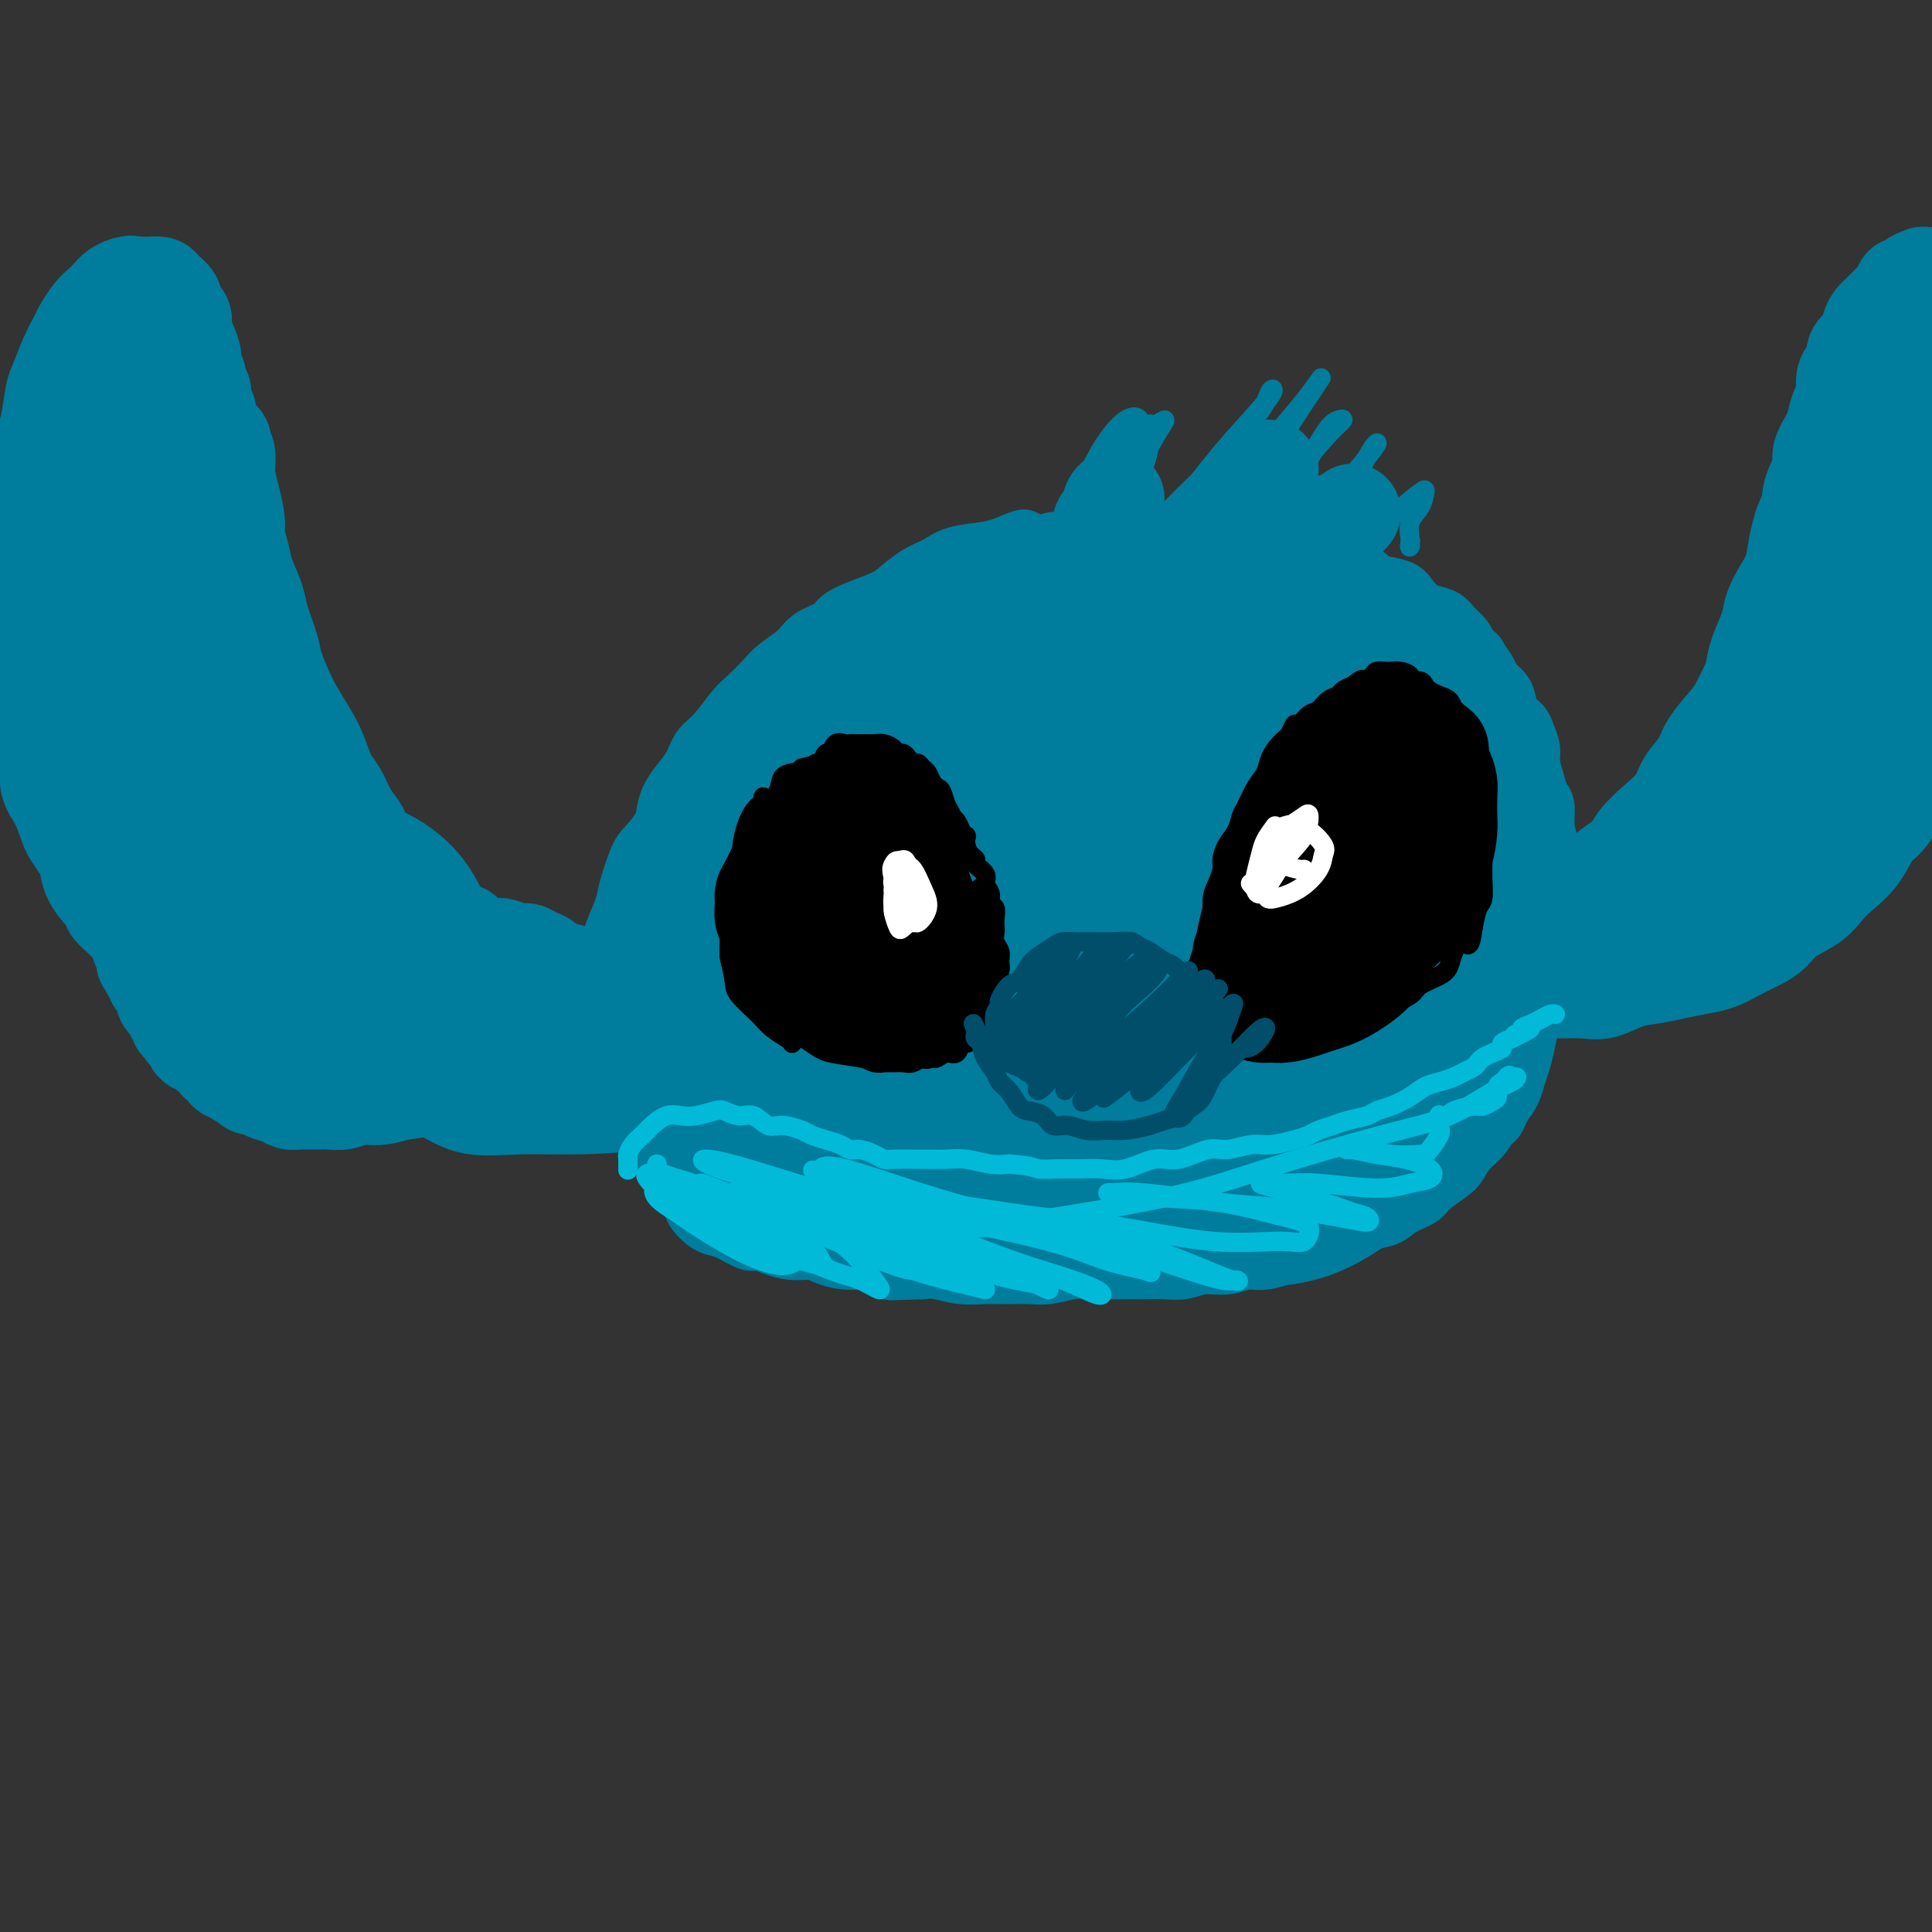 <svg viewBox='0 0 400 400' version='1.1' xmlns='http://www.w3.org/2000/svg' xmlns:xlink='http://www.w3.org/1999/xlink'><rect x="0" y="0" width="400" height="400" fill="#333333" stroke="none"/><g fill='none' stroke='#007C9C' stroke-width='12' stroke-linecap='round' stroke-linejoin='round'><path d='M125,210c-0.428,0.240 -0.855,0.481 -1,0c-0.145,-0.481 -0.007,-1.682 0,-3c0.007,-1.318 -0.115,-2.751 0,-4c0.115,-1.249 0.468,-2.313 1,-4c0.532,-1.687 1.243,-3.997 2,-6c0.757,-2.003 1.558,-3.697 2,-5c0.442,-1.303 0.523,-2.214 1,-4c0.477,-1.786 1.348,-4.448 2,-6c0.652,-1.552 1.085,-1.993 2,-3c0.915,-1.007 2.314,-2.581 3,-4c0.686,-1.419 0.661,-2.685 1,-4c0.339,-1.315 1.042,-2.680 2,-4c0.958,-1.320 2.171,-2.593 3,-4c0.829,-1.407 1.275,-2.946 2,-4c0.725,-1.054 1.729,-1.622 3,-3c1.271,-1.378 2.809,-3.565 4,-5c1.191,-1.435 2.036,-2.117 3,-3c0.964,-0.883 2.048,-1.966 3,-3c0.952,-1.034 1.773,-2.020 3,-3c1.227,-0.980 2.861,-1.953 4,-3c1.139,-1.047 1.782,-2.168 3,-3c1.218,-0.832 3.010,-1.377 4,-2c0.990,-0.623 1.177,-1.326 2,-2c0.823,-0.674 2.282,-1.321 4,-2c1.718,-0.679 3.696,-1.390 5,-2c1.304,-0.610 1.934,-1.119 3,-2c1.066,-0.881 2.567,-2.134 4,-3c1.433,-0.866 2.796,-1.346 4,-2c1.204,-0.654 2.247,-1.484 4,-2c1.753,-0.516 4.215,-0.719 6,-1c1.785,-0.281 2.892,-0.641 4,-1'/><path d='M208,113c6.664,-2.956 3.323,-0.845 3,0c-0.323,0.845 2.373,0.424 4,0c1.627,-0.424 2.187,-0.849 3,-1c0.813,-0.151 1.881,-0.026 3,0c1.119,0.026 2.289,-0.046 3,0c0.711,0.046 0.961,0.208 2,0c1.039,-0.208 2.866,-0.788 4,-1c1.134,-0.212 1.576,-0.057 3,0c1.424,0.057 3.831,0.014 5,0c1.169,-0.014 1.102,-0.001 2,0c0.898,0.001 2.761,-0.010 4,0c1.239,0.010 1.852,0.040 3,0c1.148,-0.040 2.830,-0.152 4,0c1.170,0.152 1.829,0.567 3,1c1.171,0.433 2.855,0.885 4,1c1.145,0.115 1.751,-0.106 3,0c1.249,0.106 3.142,0.538 5,1c1.858,0.462 3.681,0.954 5,1c1.319,0.046 2.133,-0.352 3,0c0.867,0.352 1.787,1.456 3,2c1.213,0.544 2.719,0.530 4,1c1.281,0.470 2.335,1.425 3,2c0.665,0.575 0.939,0.770 2,1c1.061,0.230 2.907,0.495 4,1c1.093,0.505 1.433,1.252 2,2c0.567,0.748 1.360,1.499 2,2c0.640,0.501 1.127,0.753 2,1c0.873,0.247 2.131,0.489 3,1c0.869,0.511 1.349,1.291 2,2c0.651,0.709 1.472,1.345 2,2c0.528,0.655 0.764,1.327 1,2'/><path d='M304,134c2.506,2.153 1.771,1.534 2,2c0.229,0.466 1.422,2.015 2,3c0.578,0.985 0.540,1.405 1,2c0.460,0.595 1.418,1.366 2,2c0.582,0.634 0.787,1.132 1,2c0.213,0.868 0.435,2.107 1,3c0.565,0.893 1.475,1.439 2,2c0.525,0.561 0.665,1.137 1,2c0.335,0.863 0.864,2.011 1,3c0.136,0.989 -0.122,1.818 0,3c0.122,1.182 0.624,2.718 1,4c0.376,1.282 0.626,2.309 1,3c0.374,0.691 0.871,1.047 1,2c0.129,0.953 -0.109,2.504 0,4c0.109,1.496 0.565,2.935 1,4c0.435,1.065 0.848,1.754 1,3c0.152,1.246 0.041,3.049 0,4c-0.041,0.951 -0.014,1.050 0,2c0.014,0.950 0.014,2.752 0,4c-0.014,1.248 -0.042,1.941 0,3c0.042,1.059 0.153,2.484 0,4c-0.153,1.516 -0.570,3.122 -1,4c-0.430,0.878 -0.875,1.028 -1,2c-0.125,0.972 0.069,2.767 0,4c-0.069,1.233 -0.400,1.905 -1,3c-0.600,1.095 -1.469,2.614 -2,4c-0.531,1.386 -0.722,2.639 -1,4c-0.278,1.361 -0.641,2.829 -1,4c-0.359,1.171 -0.712,2.046 -1,3c-0.288,0.954 -0.511,1.987 -1,3c-0.489,1.013 -1.245,2.007 -2,3'/><path d='M311,229c-1.765,4.247 -1.678,2.866 -2,3c-0.322,0.134 -1.053,1.783 -2,3c-0.947,1.217 -2.110,2.003 -3,3c-0.890,0.997 -1.505,2.206 -2,3c-0.495,0.794 -0.869,1.172 -2,2c-1.131,0.828 -3.020,2.105 -4,3c-0.980,0.895 -1.051,1.408 -2,2c-0.949,0.592 -2.775,1.263 -4,2c-1.225,0.737 -1.849,1.541 -3,2c-1.151,0.459 -2.830,0.573 -4,1c-1.170,0.427 -1.832,1.166 -3,2c-1.168,0.834 -2.843,1.763 -4,2c-1.157,0.237 -1.795,-0.220 -3,0c-1.205,0.220 -2.976,1.116 -5,2c-2.024,0.884 -4.302,1.757 -6,2c-1.698,0.243 -2.816,-0.145 -4,0c-1.184,0.145 -2.435,0.824 -4,1c-1.565,0.176 -3.445,-0.149 -5,0c-1.555,0.149 -2.787,0.772 -4,1c-1.213,0.228 -2.409,0.060 -4,0c-1.591,-0.060 -3.577,-0.012 -5,0c-1.423,0.012 -2.283,-0.011 -4,0c-1.717,0.011 -4.290,0.056 -6,0c-1.710,-0.056 -2.557,-0.211 -4,0c-1.443,0.211 -3.483,0.790 -5,1c-1.517,0.210 -2.510,0.053 -4,0c-1.490,-0.053 -3.477,-0.000 -5,0c-1.523,0.000 -2.584,-0.051 -4,0c-1.416,0.051 -3.189,0.206 -5,0c-1.811,-0.206 -3.660,-0.773 -5,-1c-1.340,-0.227 -2.170,-0.113 -3,0'/><path d='M191,263c-11.411,0.353 -4.440,0.235 -3,0c1.440,-0.235 -2.652,-0.589 -5,-1c-2.348,-0.411 -2.953,-0.880 -4,-1c-1.047,-0.120 -2.538,0.109 -4,0c-1.462,-0.109 -2.896,-0.555 -4,-1c-1.104,-0.445 -1.880,-0.888 -3,-1c-1.120,-0.112 -2.586,0.107 -4,0c-1.414,-0.107 -2.777,-0.540 -4,-1c-1.223,-0.460 -2.305,-0.949 -3,-1c-0.695,-0.051 -1.002,0.334 -2,0c-0.998,-0.334 -2.686,-1.386 -4,-2c-1.314,-0.614 -2.253,-0.788 -3,-1c-0.747,-0.212 -1.301,-0.461 -2,-1c-0.699,-0.539 -1.545,-1.367 -2,-2c-0.455,-0.633 -0.521,-1.070 -1,-2c-0.479,-0.930 -1.371,-2.351 -2,-3c-0.629,-0.649 -0.995,-0.525 -1,-1c-0.005,-0.475 0.350,-1.547 0,-2c-0.350,-0.453 -1.405,-0.286 -2,-1c-0.595,-0.714 -0.732,-2.309 -1,-3c-0.268,-0.691 -0.668,-0.478 -1,-1c-0.332,-0.522 -0.594,-1.778 -1,-3c-0.406,-1.222 -0.954,-2.410 -1,-3c-0.046,-0.590 0.409,-0.582 0,-1c-0.409,-0.418 -1.683,-1.263 -2,-2c-0.317,-0.737 0.322,-1.366 0,-2c-0.322,-0.634 -1.606,-1.272 -2,-2c-0.394,-0.728 0.100,-1.546 0,-2c-0.100,-0.454 -0.796,-0.545 -1,-1c-0.204,-0.455 0.085,-1.273 0,-2c-0.085,-0.727 -0.542,-1.364 -1,-2'/><path d='M128,218c-3.106,-5.930 -0.871,-2.754 0,-2c0.871,0.754 0.377,-0.915 0,-2c-0.377,-1.085 -0.637,-1.586 -1,-2c-0.363,-0.414 -0.829,-0.741 -1,-1c-0.171,-0.259 -0.045,-0.451 0,-1c0.045,-0.549 0.011,-1.453 0,-2c-0.011,-0.547 0.001,-0.735 0,-1c-0.001,-0.265 -0.014,-0.607 0,-1c0.014,-0.393 0.055,-0.837 0,-1c-0.055,-0.163 -0.207,-0.044 0,0c0.207,0.044 0.773,0.013 1,0c0.227,-0.013 0.113,-0.006 0,0'/><path d='M138,182c0.172,-0.037 0.344,-0.074 0,0c-0.344,0.074 -1.204,0.257 -2,1c-0.796,0.743 -1.528,2.044 -2,5c-0.472,2.956 -0.682,7.568 -1,11c-0.318,3.432 -0.743,5.684 -1,8c-0.257,2.316 -0.346,4.694 0,6c0.346,1.306 1.128,1.539 2,0c0.872,-1.539 1.835,-4.850 3,-8c1.165,-3.150 2.532,-6.137 4,-11c1.468,-4.863 3.039,-11.600 4,-16c0.961,-4.400 1.313,-6.464 2,-9c0.687,-2.536 1.707,-5.545 2,-7c0.293,-1.455 -0.143,-1.358 -1,0c-0.857,1.358 -2.135,3.975 -4,8c-1.865,4.025 -4.318,9.458 -6,14c-1.682,4.542 -2.594,8.194 -4,13c-1.406,4.806 -3.306,10.767 -4,14c-0.694,3.233 -0.183,3.740 1,3c1.183,-0.740 3.038,-2.726 5,-5c1.962,-2.274 4.030,-4.836 7,-10c2.970,-5.164 6.843,-12.929 10,-20c3.157,-7.071 5.597,-13.447 7,-18c1.403,-4.553 1.768,-7.283 2,-9c0.232,-1.717 0.331,-2.422 0,-3c-0.331,-0.578 -1.091,-1.028 -3,1c-1.909,2.028 -4.968,6.534 -7,10c-2.032,3.466 -3.036,5.893 -5,11c-1.964,5.107 -4.887,12.895 -7,19c-2.113,6.105 -3.415,10.528 -4,15c-0.585,4.472 -0.453,8.992 0,11c0.453,2.008 1.226,1.504 2,1'/><path d='M138,217c1.805,-0.163 5.316,-6.570 8,-11c2.684,-4.430 4.541,-6.883 9,-16c4.459,-9.117 11.521,-24.898 15,-33c3.479,-8.102 3.374,-8.526 5,-12c1.626,-3.474 4.982,-9.998 6,-13c1.018,-3.002 -0.301,-2.481 -2,-1c-1.699,1.481 -3.779,3.924 -6,7c-2.221,3.076 -4.584,6.787 -8,13c-3.416,6.213 -7.887,14.928 -12,24c-4.113,9.072 -7.870,18.500 -10,26c-2.130,7.500 -2.633,13.073 -3,17c-0.367,3.927 -0.597,6.210 0,7c0.597,0.790 2.022,0.088 5,-3c2.978,-3.088 7.511,-8.561 12,-17c4.489,-8.439 8.936,-19.842 13,-29c4.064,-9.158 7.745,-16.069 11,-22c3.255,-5.931 6.083,-10.882 8,-15c1.917,-4.118 2.921,-7.403 2,-8c-0.921,-0.597 -3.767,1.495 -6,4c-2.233,2.505 -3.852,5.422 -8,12c-4.148,6.578 -10.824,16.816 -15,25c-4.176,8.184 -5.852,14.314 -9,23c-3.148,8.686 -7.770,19.926 -10,27c-2.230,7.074 -2.069,9.980 -1,11c1.069,1.020 3.046,0.154 5,-2c1.954,-2.154 3.886,-5.595 8,-13c4.114,-7.405 10.412,-18.774 15,-28c4.588,-9.226 7.467,-16.308 11,-25c3.533,-8.692 7.720,-18.994 10,-25c2.280,-6.006 2.651,-7.716 2,-8c-0.651,-0.284 -2.326,0.858 -4,2'/><path d='M189,134c-1.939,1.634 -4.786,4.719 -9,11c-4.214,6.281 -9.796,15.758 -15,27c-5.204,11.242 -10.032,24.248 -13,34c-2.968,9.752 -4.076,16.250 -5,23c-0.924,6.750 -1.664,13.751 -1,17c0.664,3.249 2.731,2.744 6,0c3.269,-2.744 7.741,-7.727 11,-12c3.259,-4.273 5.306,-7.834 8,-14c2.694,-6.166 6.036,-14.936 8,-21c1.964,-6.064 2.551,-9.422 2,-13c-0.551,-3.578 -2.241,-7.374 -4,-9c-1.759,-1.626 -3.587,-1.081 -7,0c-3.413,1.081 -8.412,2.696 -13,7c-4.588,4.304 -8.766,11.295 -11,17c-2.234,5.705 -2.524,10.122 -3,15c-0.476,4.878 -1.138,10.217 0,15c1.138,4.783 4.076,9.010 8,11c3.924,1.990 8.832,1.744 13,1c4.168,-0.744 7.594,-1.984 11,-4c3.406,-2.016 6.793,-4.806 10,-8c3.207,-3.194 6.236,-6.791 8,-11c1.764,-4.209 2.263,-9.029 1,-12c-1.263,-2.971 -4.287,-4.091 -7,-5c-2.713,-0.909 -5.114,-1.607 -9,0c-3.886,1.607 -9.259,5.517 -13,9c-3.741,3.483 -5.852,6.537 -7,11c-1.148,4.463 -1.332,10.334 -1,14c0.332,3.666 1.182,5.127 5,6c3.818,0.873 10.605,1.158 16,1c5.395,-0.158 9.399,-0.759 11,-1c1.601,-0.241 0.801,-0.120 0,0'/></g>
<g fill='none' stroke='#007C9C' stroke-width='28' stroke-linecap='round' stroke-linejoin='round'><path d='M236,238c-0.342,0.973 -0.685,1.945 -2,3c-1.315,1.055 -3.604,2.192 -5,3c-1.396,0.808 -1.899,1.288 -3,2c-1.101,0.712 -2.800,1.655 -4,2c-1.200,0.345 -1.901,0.092 -3,0c-1.099,-0.092 -2.598,-0.023 -4,0c-1.402,0.023 -2.709,0.001 -4,0c-1.291,-0.001 -2.566,0.017 -4,0c-1.434,-0.017 -3.027,-0.071 -5,0c-1.973,0.071 -4.325,0.268 -6,0c-1.675,-0.268 -2.673,-0.999 -4,-1c-1.327,-0.001 -2.983,0.729 -5,1c-2.017,0.271 -4.395,0.085 -6,0c-1.605,-0.085 -2.436,-0.067 -4,0c-1.564,0.067 -3.862,0.183 -5,0c-1.138,-0.183 -1.115,-0.665 -2,-1c-0.885,-0.335 -2.678,-0.523 -4,-1c-1.322,-0.477 -2.175,-1.245 -3,-2c-0.825,-0.755 -1.624,-1.499 -2,-2c-0.376,-0.501 -0.329,-0.760 -1,-1c-0.671,-0.240 -2.061,-0.460 -3,-1c-0.939,-0.540 -1.428,-1.401 -2,-2c-0.572,-0.599 -1.228,-0.936 -2,-1c-0.772,-0.064 -1.659,0.144 -2,0c-0.341,-0.144 -0.135,-0.641 0,-1c0.135,-0.359 0.197,-0.579 0,-1c-0.197,-0.421 -0.655,-1.041 0,-1c0.655,0.041 2.423,0.743 4,1c1.577,0.257 2.963,0.069 6,1c3.037,0.931 7.725,2.980 12,4c4.275,1.020 8.138,1.010 12,1'/><path d='M185,241c8.715,1.069 13.501,0.242 18,-1c4.499,-1.242 8.711,-2.898 15,-5c6.289,-2.102 14.654,-4.650 20,-7c5.346,-2.350 7.672,-4.503 11,-7c3.328,-2.497 7.658,-5.337 10,-8c2.342,-2.663 2.697,-5.148 2,-7c-0.697,-1.852 -2.445,-3.069 -4,-4c-1.555,-0.931 -2.915,-1.574 -6,-2c-3.085,-0.426 -7.893,-0.634 -13,2c-5.107,2.634 -10.513,8.109 -14,13c-3.487,4.891 -5.053,9.197 -6,14c-0.947,4.803 -1.273,10.102 -1,14c0.273,3.898 1.147,6.394 5,7c3.853,0.606 10.685,-0.680 18,-4c7.315,-3.320 15.114,-8.674 21,-13c5.886,-4.326 9.859,-7.622 13,-11c3.141,-3.378 5.451,-6.836 7,-10c1.549,-3.164 2.337,-6.034 0,-7c-2.337,-0.966 -7.799,-0.028 -12,1c-4.201,1.028 -7.140,2.147 -12,6c-4.860,3.853 -11.642,10.439 -16,15c-4.358,4.561 -6.291,7.097 -7,10c-0.709,2.903 -0.194,6.173 1,8c1.194,1.827 3.065,2.212 7,2c3.935,-0.212 9.932,-1.019 16,-3c6.068,-1.981 12.206,-5.135 17,-8c4.794,-2.865 8.243,-5.442 11,-8c2.757,-2.558 4.821,-5.098 6,-8c1.179,-2.902 1.471,-6.166 0,-8c-1.471,-1.834 -4.706,-2.238 -8,-2c-3.294,0.238 -6.647,1.119 -10,2'/><path d='M274,212c-5.580,1.783 -10.530,6.242 -14,10c-3.470,3.758 -5.458,6.815 -7,11c-1.542,4.185 -2.636,9.497 -3,13c-0.364,3.503 0.002,5.198 3,6c2.998,0.802 8.627,0.711 13,0c4.373,-0.711 7.491,-2.043 12,-5c4.509,-2.957 10.410,-7.540 14,-11c3.590,-3.460 4.869,-5.798 6,-9c1.131,-3.202 2.115,-7.267 2,-10c-0.115,-2.733 -1.330,-4.133 -4,-5c-2.670,-0.867 -6.797,-1.202 -10,-1c-3.203,0.202 -5.483,0.940 -9,3c-3.517,2.060 -8.273,5.441 -11,9c-2.727,3.559 -3.427,7.296 -4,10c-0.573,2.704 -1.019,4.374 1,5c2.019,0.626 6.504,0.207 10,-1c3.496,-1.207 6.005,-3.200 10,-7c3.995,-3.800 9.476,-9.405 13,-14c3.524,-4.595 5.090,-8.179 6,-13c0.910,-4.821 1.163,-10.878 1,-15c-0.163,-4.122 -0.741,-6.310 -3,-8c-2.259,-1.690 -6.199,-2.882 -10,-3c-3.801,-0.118 -7.463,0.839 -10,3c-2.537,2.161 -3.948,5.526 -5,10c-1.052,4.474 -1.747,10.056 -2,14c-0.253,3.944 -0.066,6.252 2,8c2.066,1.748 6.012,2.938 9,3c2.988,0.062 5.017,-1.004 8,-4c2.983,-2.996 6.918,-7.922 9,-12c2.082,-4.078 2.309,-7.308 2,-11c-0.309,-3.692 -1.155,-7.846 -2,-12'/><path d='M301,176c-0.628,-4.953 -2.199,-5.835 -5,-7c-2.801,-1.165 -6.831,-2.613 -10,-3c-3.169,-0.387 -5.477,0.286 -7,2c-1.523,1.714 -2.262,4.468 -3,7c-0.738,2.532 -1.473,4.841 -1,8c0.473,3.159 2.156,7.170 5,9c2.844,1.830 6.849,1.481 10,1c3.151,-0.481 5.449,-1.095 8,-3c2.551,-1.905 5.355,-5.103 7,-8c1.645,-2.897 2.129,-5.494 2,-9c-0.129,-3.506 -0.872,-7.922 -2,-11c-1.128,-3.078 -2.641,-4.818 -5,-6c-2.359,-1.182 -5.563,-1.806 -8,-2c-2.437,-0.194 -4.106,0.042 -6,2c-1.894,1.958 -4.012,5.639 -5,9c-0.988,3.361 -0.845,6.403 0,9c0.845,2.597 2.394,4.748 5,6c2.606,1.252 6.270,1.605 9,1c2.730,-0.605 4.525,-2.167 6,-4c1.475,-1.833 2.629,-3.938 3,-7c0.371,-3.062 -0.041,-7.080 -1,-11c-0.959,-3.920 -2.467,-7.743 -4,-10c-1.533,-2.257 -3.092,-2.949 -5,-4c-1.908,-1.051 -4.164,-2.462 -6,-3c-1.836,-0.538 -3.253,-0.203 -4,0c-0.747,0.203 -0.824,0.273 -1,0c-0.176,-0.273 -0.450,-0.891 0,-1c0.450,-0.109 1.626,0.290 2,0c0.374,-0.290 -0.053,-1.270 0,-2c0.053,-0.730 0.587,-1.208 0,-2c-0.587,-0.792 -2.293,-1.896 -4,-3'/><path d='M281,134c-0.964,-1.581 -1.874,-1.534 -3,-2c-1.126,-0.466 -2.469,-1.445 -4,-2c-1.531,-0.555 -3.252,-0.685 -5,-1c-1.748,-0.315 -3.524,-0.816 -5,-1c-1.476,-0.184 -2.651,-0.053 -4,0c-1.349,0.053 -2.871,0.028 -4,0c-1.129,-0.028 -1.864,-0.060 -3,0c-1.136,0.060 -2.673,0.211 -4,0c-1.327,-0.211 -2.445,-0.785 -4,-1c-1.555,-0.215 -3.548,-0.072 -5,0c-1.452,0.072 -2.363,0.071 -4,0c-1.637,-0.071 -3.998,-0.212 -6,0c-2.002,0.212 -3.644,0.778 -5,1c-1.356,0.222 -2.425,0.100 -4,0c-1.575,-0.100 -3.654,-0.179 -5,0c-1.346,0.179 -1.958,0.614 -3,1c-1.042,0.386 -2.514,0.723 -4,1c-1.486,0.277 -2.987,0.495 -5,1c-2.013,0.505 -4.538,1.297 -6,2c-1.462,0.703 -1.862,1.316 -3,2c-1.138,0.684 -3.013,1.439 -4,2c-0.987,0.561 -1.086,0.928 -2,2c-0.914,1.072 -2.642,2.847 -4,4c-1.358,1.153 -2.347,1.682 -4,3c-1.653,1.318 -3.971,3.425 -6,6c-2.029,2.575 -3.768,5.620 -5,8c-1.232,2.380 -1.957,4.096 -3,7c-1.043,2.904 -2.403,6.995 -3,10c-0.597,3.005 -0.430,4.924 0,9c0.430,4.076 1.123,10.307 2,15c0.877,4.693 1.939,7.846 3,11'/><path d='M169,212c2.258,8.164 5.403,11.075 8,14c2.597,2.925 4.645,5.865 8,8c3.355,2.135 8.019,3.466 13,3c4.981,-0.466 10.281,-2.730 15,-6c4.719,-3.270 8.856,-7.546 13,-12c4.144,-4.454 8.295,-9.086 12,-15c3.705,-5.914 6.963,-13.110 9,-20c2.037,-6.890 2.853,-13.475 2,-18c-0.853,-4.525 -3.377,-6.990 -6,-9c-2.623,-2.010 -5.347,-3.564 -11,-4c-5.653,-0.436 -14.234,0.248 -22,4c-7.766,3.752 -14.717,10.574 -20,16c-5.283,5.426 -8.898,9.458 -11,15c-2.102,5.542 -2.692,12.595 -2,17c0.692,4.405 2.664,6.164 8,7c5.336,0.836 14.034,0.750 21,0c6.966,-0.750 12.200,-2.164 20,-6c7.800,-3.836 18.165,-10.095 25,-15c6.835,-4.905 10.141,-8.455 13,-14c2.859,-5.545 5.270,-13.085 6,-18c0.730,-4.915 -0.222,-7.207 -4,-9c-3.778,-1.793 -10.382,-3.089 -19,-3c-8.618,0.089 -19.249,1.562 -27,4c-7.751,2.438 -12.623,5.841 -18,12c-5.377,6.159 -11.261,15.072 -14,21c-2.739,5.928 -2.333,8.870 -1,12c1.333,3.130 3.595,6.449 9,7c5.405,0.551 13.954,-1.667 21,-4c7.046,-2.333 12.589,-4.782 18,-8c5.411,-3.218 10.689,-7.205 15,-12c4.311,-4.795 7.656,-10.397 11,-16'/><path d='M261,163c1.763,-4.579 0.670,-8.025 -1,-10c-1.670,-1.975 -3.916,-2.478 -9,-2c-5.084,0.478 -13.005,1.937 -19,4c-5.995,2.063 -10.063,4.730 -15,10c-4.937,5.270 -10.742,13.142 -14,19c-3.258,5.858 -3.967,9.704 -3,13c0.967,3.296 3.611,6.044 7,7c3.389,0.956 7.525,0.119 14,-3c6.475,-3.119 15.290,-8.520 22,-13c6.710,-4.480 11.315,-8.041 15,-13c3.685,-4.959 6.448,-11.318 8,-15c1.552,-3.682 1.892,-4.689 -1,-5c-2.892,-0.311 -9.016,0.074 -14,1c-4.984,0.926 -8.827,2.394 -14,6c-5.173,3.606 -11.677,9.350 -16,14c-4.323,4.650 -6.466,8.205 -7,10c-0.534,1.795 0.541,1.829 2,2c1.459,0.171 3.303,0.481 8,-1c4.697,-1.481 12.248,-4.751 19,-9c6.752,-4.249 12.705,-9.477 17,-13c4.295,-3.523 6.932,-5.343 8,-7c1.068,-1.657 0.566,-3.152 -1,-4c-1.566,-0.848 -4.198,-1.049 -9,1c-4.802,2.049 -11.775,6.350 -17,10c-5.225,3.650 -8.702,6.651 -12,10c-3.298,3.349 -6.417,7.047 -8,9c-1.583,1.953 -1.628,2.161 0,2c1.628,-0.161 4.931,-0.693 8,-2c3.069,-1.307 5.903,-3.390 10,-6c4.097,-2.610 9.456,-5.746 12,-7c2.544,-1.254 2.272,-0.627 2,0'/><path d='M253,171c4.000,-2.167 2.000,-1.083 0,0'/></g>
<g fill='none' stroke='#007C9C' stroke-width='20' stroke-linecap='round' stroke-linejoin='round'><path d='M299,193c0.024,-0.083 0.049,-0.166 0,0c-0.049,0.166 -0.171,0.581 0,1c0.171,0.419 0.635,0.841 1,1c0.365,0.159 0.632,0.053 1,0c0.368,-0.053 0.837,-0.054 2,0c1.163,0.054 3.018,0.163 4,0c0.982,-0.163 1.089,-0.599 2,-1c0.911,-0.401 2.625,-0.768 4,-1c1.375,-0.232 2.411,-0.330 4,-1c1.589,-0.670 3.732,-1.912 5,-3c1.268,-1.088 1.661,-2.023 3,-3c1.339,-0.977 3.624,-1.997 5,-3c1.376,-1.003 1.843,-1.990 3,-3c1.157,-1.010 3.005,-2.044 4,-3c0.995,-0.956 1.139,-1.834 2,-3c0.861,-1.166 2.441,-2.621 4,-4c1.559,-1.379 3.097,-2.684 4,-4c0.903,-1.316 1.172,-2.644 2,-4c0.828,-1.356 2.214,-2.740 3,-4c0.786,-1.260 0.970,-2.395 2,-4c1.030,-1.605 2.905,-3.681 4,-5c1.095,-1.319 1.411,-1.882 2,-3c0.589,-1.118 1.452,-2.791 2,-4c0.548,-1.209 0.779,-1.954 1,-3c0.221,-1.046 0.430,-2.392 1,-4c0.570,-1.608 1.501,-3.476 2,-5c0.499,-1.524 0.568,-2.704 1,-4c0.432,-1.296 1.229,-2.708 2,-4c0.771,-1.292 1.515,-2.463 2,-4c0.485,-1.537 0.710,-3.439 1,-5c0.290,-1.561 0.645,-2.780 1,-4'/><path d='M373,109c2.189,-5.901 2.163,-4.154 2,-4c-0.163,0.154 -0.461,-1.284 0,-3c0.461,-1.716 1.681,-3.710 2,-5c0.319,-1.290 -0.264,-1.877 0,-3c0.264,-1.123 1.375,-2.784 2,-4c0.625,-1.216 0.764,-1.987 1,-3c0.236,-1.013 0.569,-2.267 1,-3c0.431,-0.733 0.959,-0.944 1,-2c0.041,-1.056 -0.407,-2.958 0,-4c0.407,-1.042 1.667,-1.224 2,-2c0.333,-0.776 -0.262,-2.144 0,-3c0.262,-0.856 1.380,-1.199 2,-2c0.620,-0.801 0.744,-2.060 1,-3c0.256,-0.940 0.646,-1.561 1,-2c0.354,-0.439 0.672,-0.695 1,-1c0.328,-0.305 0.667,-0.659 1,-1c0.333,-0.341 0.662,-0.670 1,-1c0.338,-0.330 0.687,-0.662 1,-1c0.313,-0.338 0.589,-0.682 1,-1c0.411,-0.318 0.955,-0.611 1,-1c0.045,-0.389 -0.409,-0.875 0,-1c0.409,-0.125 1.683,0.110 2,0c0.317,-0.110 -0.321,-0.565 0,-1c0.321,-0.435 1.603,-0.849 2,-1c0.397,-0.151 -0.089,-0.041 0,0c0.089,0.041 0.755,0.011 1,0c0.245,-0.011 0.070,-0.003 0,0c-0.070,0.003 -0.035,0.002 0,0'/><path d='M311,203c0.008,-0.121 0.016,-0.243 0,0c-0.016,0.243 -0.057,0.850 0,1c0.057,0.150 0.213,-0.156 1,0c0.787,0.156 2.204,0.776 3,1c0.796,0.224 0.971,0.053 2,0c1.029,-0.053 2.914,0.011 5,0c2.086,-0.011 4.374,-0.097 6,0c1.626,0.097 2.591,0.377 4,0c1.409,-0.377 3.261,-1.410 5,-2c1.739,-0.590 3.364,-0.738 5,-1c1.636,-0.262 3.284,-0.637 5,-1c1.716,-0.363 3.499,-0.715 5,-1c1.501,-0.285 2.721,-0.502 4,-1c1.279,-0.498 2.618,-1.277 4,-2c1.382,-0.723 2.806,-1.390 4,-2c1.194,-0.610 2.156,-1.163 3,-2c0.844,-0.837 1.570,-1.958 3,-3c1.430,-1.042 3.566,-2.006 5,-3c1.434,-0.994 2.168,-2.020 3,-3c0.832,-0.980 1.763,-1.916 3,-3c1.237,-1.084 2.780,-2.317 4,-4c1.220,-1.683 2.116,-3.815 3,-5c0.884,-1.185 1.757,-1.424 3,-3c1.243,-1.576 2.854,-4.489 4,-6c1.146,-1.511 1.825,-1.620 3,-3c1.175,-1.380 2.847,-4.031 4,-6c1.153,-1.969 1.787,-3.257 3,-5c1.213,-1.743 3.006,-3.941 4,-6c0.994,-2.059 1.191,-3.977 2,-6c0.809,-2.023 2.231,-4.149 3,-6c0.769,-1.851 0.884,-3.425 1,-5'/><path d='M415,126c2.987,-6.337 1.956,-5.178 2,-6c0.044,-0.822 1.164,-3.623 2,-6c0.836,-2.377 1.387,-4.328 2,-6c0.613,-1.672 1.289,-3.065 2,-5c0.711,-1.935 1.459,-4.411 2,-6c0.541,-1.589 0.876,-2.291 1,-3c0.124,-0.709 0.039,-1.424 0,-2c-0.039,-0.576 -0.032,-1.014 0,-1c0.032,0.014 0.087,0.479 0,1c-0.087,0.521 -0.317,1.100 -1,2c-0.683,0.900 -1.818,2.123 -4,5c-2.182,2.877 -5.410,7.408 -8,11c-2.590,3.592 -4.540,6.245 -8,10c-3.460,3.755 -8.429,8.610 -13,14c-4.571,5.390 -8.743,11.314 -13,16c-4.257,4.686 -8.598,8.135 -12,12c-3.402,3.865 -5.864,8.147 -9,12c-3.136,3.853 -6.945,7.279 -10,10c-3.055,2.721 -5.355,4.737 -7,6c-1.645,1.263 -2.634,1.772 -4,3c-1.366,1.228 -3.109,3.176 -4,4c-0.891,0.824 -0.931,0.524 -1,0c-0.069,-0.524 -0.168,-1.272 0,-2c0.168,-0.728 0.601,-1.435 3,-4c2.399,-2.565 6.763,-6.989 10,-10c3.237,-3.011 5.346,-4.608 9,-8c3.654,-3.392 8.852,-8.580 13,-12c4.148,-3.420 7.246,-5.071 10,-7c2.754,-1.929 5.165,-4.135 6,-5c0.835,-0.865 0.096,-0.390 -1,0c-1.096,0.390 -2.548,0.695 -4,1'/><path d='M378,150c-2.778,1.224 -7.224,3.785 -11,6c-3.776,2.215 -6.881,4.084 -11,8c-4.119,3.916 -9.250,9.879 -13,14c-3.750,4.121 -6.119,6.401 -7,8c-0.881,1.599 -0.274,2.519 1,2c1.274,-0.519 3.214,-2.475 8,-7c4.786,-4.525 12.419,-11.619 18,-17c5.581,-5.381 9.110,-9.049 14,-15c4.890,-5.951 11.142,-14.186 15,-20c3.858,-5.814 5.321,-9.207 6,-11c0.679,-1.793 0.573,-1.985 0,-2c-0.573,-0.015 -1.615,0.146 -4,2c-2.385,1.854 -6.114,5.399 -10,11c-3.886,5.601 -7.930,13.257 -11,19c-3.070,5.743 -5.165,9.574 -7,14c-1.835,4.426 -3.411,9.449 -4,12c-0.589,2.551 -0.191,2.631 2,1c2.191,-1.631 6.174,-4.973 9,-8c2.826,-3.027 4.493,-5.741 8,-11c3.507,-5.259 8.853,-13.065 12,-19c3.147,-5.935 4.094,-10.000 6,-15c1.906,-5.000 4.771,-10.934 6,-15c1.229,-4.066 0.821,-6.264 0,-7c-0.821,-0.736 -2.054,-0.009 -3,1c-0.946,1.009 -1.606,2.300 -4,6c-2.394,3.700 -6.523,9.809 -10,17c-3.477,7.191 -6.302,15.466 -9,22c-2.698,6.534 -5.270,11.329 -8,17c-2.730,5.671 -5.620,12.219 -7,16c-1.380,3.781 -1.252,4.795 0,3c1.252,-1.795 3.626,-6.397 6,-11'/><path d='M370,171c2.388,-4.432 5.357,-10.012 10,-19c4.643,-8.988 10.961,-21.384 16,-33c5.039,-11.616 8.801,-22.450 11,-30c2.199,-7.550 2.835,-11.814 3,-15c0.165,-3.186 -0.142,-5.295 -1,-6c-0.858,-0.705 -2.265,-0.006 -5,4c-2.735,4.006 -6.796,11.321 -10,18c-3.204,6.679 -5.552,12.723 -8,19c-2.448,6.277 -4.996,12.787 -8,21c-3.004,8.213 -6.465,18.128 -8,24c-1.535,5.872 -1.143,7.701 -1,9c0.143,1.299 0.037,2.069 2,-1c1.963,-3.069 5.995,-9.976 9,-16c3.005,-6.024 4.983,-11.166 8,-19c3.017,-7.834 7.074,-18.359 10,-27c2.926,-8.641 4.720,-15.397 5,-19c0.280,-3.603 -0.955,-4.055 -2,-4c-1.045,0.055 -1.901,0.615 -4,3c-2.099,2.385 -5.442,6.594 -9,12c-3.558,5.406 -7.331,12.009 -10,17c-2.669,4.991 -4.233,8.369 -5,11c-0.767,2.631 -0.738,4.514 0,5c0.738,0.486 2.184,-0.426 5,-4c2.816,-3.574 7.003,-9.809 10,-15c2.997,-5.191 4.803,-9.339 7,-14c2.197,-4.661 4.785,-9.837 6,-13c1.215,-3.163 1.058,-4.313 1,-5c-0.058,-0.687 -0.017,-0.911 0,-1c0.017,-0.089 0.008,-0.045 0,0'/><path d='M130,210c-0.004,0.007 -0.009,0.013 0,0c0.009,-0.013 0.031,-0.046 0,0c-0.031,0.046 -0.116,0.171 0,0c0.116,-0.171 0.434,-0.637 0,-1c-0.434,-0.363 -1.621,-0.622 -2,-1c-0.379,-0.378 0.049,-0.875 0,-1c-0.049,-0.125 -0.575,0.120 -1,0c-0.425,-0.120 -0.748,-0.606 -1,-1c-0.252,-0.394 -0.434,-0.697 -1,-1c-0.566,-0.303 -1.517,-0.607 -2,-1c-0.483,-0.393 -0.500,-0.874 -1,-1c-0.500,-0.126 -1.485,0.103 -2,0c-0.515,-0.103 -0.561,-0.538 -1,-1c-0.439,-0.462 -1.273,-0.951 -2,-1c-0.727,-0.049 -1.348,0.342 -2,0c-0.652,-0.342 -1.334,-1.416 -2,-2c-0.666,-0.584 -1.317,-0.678 -2,-1c-0.683,-0.322 -1.398,-0.873 -2,-1c-0.602,-0.127 -1.091,0.169 -2,0c-0.909,-0.169 -2.238,-0.803 -3,-1c-0.762,-0.197 -0.955,0.044 -2,0c-1.045,-0.044 -2.941,-0.371 -4,-1c-1.059,-0.629 -1.281,-1.558 -2,-2c-0.719,-0.442 -1.935,-0.397 -3,-1c-1.065,-0.603 -1.979,-1.855 -3,-3c-1.021,-1.145 -2.149,-2.184 -3,-3c-0.851,-0.816 -1.426,-1.408 -2,-2'/><path d='M85,184c-2.554,-1.933 -2.438,-1.266 -3,-2c-0.562,-0.734 -1.803,-2.870 -3,-4c-1.197,-1.130 -2.351,-1.255 -3,-2c-0.649,-0.745 -0.793,-2.112 -1,-3c-0.207,-0.888 -0.479,-1.298 -1,-2c-0.521,-0.702 -1.293,-1.698 -2,-3c-0.707,-1.302 -1.348,-2.911 -2,-4c-0.652,-1.089 -1.315,-1.658 -2,-3c-0.685,-1.342 -1.392,-3.458 -2,-5c-0.608,-1.542 -1.117,-2.510 -2,-4c-0.883,-1.490 -2.138,-3.501 -3,-5c-0.862,-1.499 -1.329,-2.486 -2,-4c-0.671,-1.514 -1.546,-3.556 -2,-5c-0.454,-1.444 -0.489,-2.290 -1,-4c-0.511,-1.710 -1.500,-4.286 -2,-6c-0.500,-1.714 -0.511,-2.568 -1,-4c-0.489,-1.432 -1.454,-3.442 -2,-5c-0.546,-1.558 -0.672,-2.664 -1,-4c-0.328,-1.336 -0.857,-2.903 -1,-4c-0.143,-1.097 0.101,-1.722 0,-3c-0.101,-1.278 -0.547,-3.207 -1,-5c-0.453,-1.793 -0.914,-3.451 -1,-5c-0.086,-1.549 0.203,-2.990 0,-4c-0.203,-1.010 -0.898,-1.588 -1,-2c-0.102,-0.412 0.390,-0.659 0,-1c-0.390,-0.341 -1.663,-0.778 -2,-1c-0.337,-0.222 0.260,-0.231 0,-1c-0.260,-0.769 -1.379,-2.299 -2,-3c-0.621,-0.701 -0.744,-0.573 -1,-1c-0.256,-0.427 -0.645,-1.408 -1,-2c-0.355,-0.592 -0.678,-0.796 -1,-1'/><path d='M39,82c-1.371,-1.975 -0.800,-0.911 -1,-1c-0.200,-0.089 -1.171,-1.330 -2,-2c-0.829,-0.670 -1.517,-0.768 -2,-1c-0.483,-0.232 -0.760,-0.598 -1,-1c-0.240,-0.402 -0.444,-0.839 -1,-1c-0.556,-0.161 -1.463,-0.044 -2,0c-0.537,0.044 -0.702,0.016 -1,0c-0.298,-0.016 -0.729,-0.020 -1,0c-0.271,0.020 -0.382,0.064 -1,0c-0.618,-0.064 -1.741,-0.235 -2,0c-0.259,0.235 0.348,0.878 0,1c-0.348,0.122 -1.651,-0.277 -2,0c-0.349,0.277 0.257,1.229 0,2c-0.257,0.771 -1.378,1.360 -2,2c-0.622,0.640 -0.744,1.331 -1,2c-0.256,0.669 -0.646,1.318 -1,2c-0.354,0.682 -0.672,1.398 -1,2c-0.328,0.602 -0.666,1.089 -1,2c-0.334,0.911 -0.664,2.246 -1,3c-0.336,0.754 -0.677,0.926 -1,2c-0.323,1.074 -0.626,3.050 -1,4c-0.374,0.950 -0.818,0.876 -1,2c-0.182,1.124 -0.101,3.448 0,5c0.101,1.552 0.224,2.331 0,4c-0.224,1.669 -0.793,4.226 -1,6c-0.207,1.774 -0.052,2.764 0,4c0.052,1.236 0.000,2.718 0,4c-0.000,1.282 0.052,2.364 0,4c-0.052,1.636 -0.206,3.825 0,6c0.206,2.175 0.773,4.336 1,6c0.227,1.664 0.113,2.832 0,4'/><path d='M13,143c0.334,5.534 0.671,5.369 1,6c0.329,0.631 0.652,2.058 1,4c0.348,1.942 0.722,4.400 1,6c0.278,1.600 0.459,2.343 1,4c0.541,1.657 1.440,4.228 2,6c0.560,1.772 0.780,2.743 1,4c0.220,1.257 0.440,2.799 1,4c0.560,1.201 1.460,2.062 2,3c0.540,0.938 0.718,1.952 1,3c0.282,1.048 0.667,2.130 1,3c0.333,0.870 0.615,1.527 1,2c0.385,0.473 0.874,0.760 1,1c0.126,0.240 -0.111,0.431 0,1c0.111,0.569 0.569,1.516 1,2c0.431,0.484 0.833,0.506 1,1c0.167,0.494 0.098,1.461 0,2c-0.098,0.539 -0.223,0.652 0,1c0.223,0.348 0.796,0.933 1,1c0.204,0.067 0.040,-0.385 0,0c-0.040,0.385 0.046,1.605 0,2c-0.046,0.395 -0.222,-0.035 0,0c0.222,0.035 0.843,0.534 1,1c0.157,0.466 -0.151,0.898 0,1c0.151,0.102 0.762,-0.127 1,0c0.238,0.127 0.102,0.612 0,1c-0.102,0.388 -0.172,0.681 0,1c0.172,0.319 0.585,0.663 1,1c0.415,0.337 0.833,0.668 1,1c0.167,0.332 0.083,0.666 0,1c-0.083,0.334 -0.167,0.667 0,1c0.167,0.333 0.583,0.667 1,1'/><path d='M35,208c2.410,4.973 1.434,1.906 1,1c-0.434,-0.906 -0.327,0.348 0,1c0.327,0.652 0.875,0.701 1,1c0.125,0.299 -0.172,0.849 0,1c0.172,0.151 0.815,-0.096 1,0c0.185,0.096 -0.087,0.536 0,1c0.087,0.464 0.534,0.952 1,1c0.466,0.048 0.951,-0.343 1,0c0.049,0.343 -0.338,1.421 0,2c0.338,0.579 1.400,0.661 2,1c0.600,0.339 0.737,0.936 1,1c0.263,0.064 0.653,-0.404 1,0c0.347,0.404 0.651,1.681 1,2c0.349,0.319 0.741,-0.318 1,0c0.259,0.318 0.383,1.592 1,2c0.617,0.408 1.728,-0.049 2,0c0.272,0.049 -0.294,0.605 0,1c0.294,0.395 1.447,0.631 2,1c0.553,0.369 0.504,0.873 1,1c0.496,0.127 1.535,-0.124 2,0c0.465,0.124 0.354,0.622 1,1c0.646,0.378 2.049,0.637 3,1c0.951,0.363 1.451,0.830 2,1c0.549,0.170 1.148,0.042 2,0c0.852,-0.042 1.957,0.003 3,0c1.043,-0.003 2.025,-0.053 3,0c0.975,0.053 1.944,0.207 3,0c1.056,-0.207 2.201,-0.777 3,-1c0.799,-0.223 1.254,-0.098 2,0c0.746,0.098 1.785,0.171 3,0c1.215,-0.171 2.608,-0.585 4,-1'/><path d='M83,226c4.338,-0.332 2.683,-0.661 3,-1c0.317,-0.339 2.606,-0.686 4,-1c1.394,-0.314 1.892,-0.595 3,-1c1.108,-0.405 2.825,-0.935 4,-1c1.175,-0.065 1.808,0.333 3,0c1.192,-0.333 2.942,-1.397 4,-2c1.058,-0.603 1.424,-0.744 2,-1c0.576,-0.256 1.362,-0.628 2,-1c0.638,-0.372 1.129,-0.744 2,-1c0.871,-0.256 2.124,-0.397 3,-1c0.876,-0.603 1.376,-1.667 2,-2c0.624,-0.333 1.371,0.065 2,0c0.629,-0.065 1.139,-0.592 2,-1c0.861,-0.408 2.073,-0.698 3,-1c0.927,-0.302 1.569,-0.617 2,-1c0.431,-0.383 0.652,-0.834 1,-1c0.348,-0.166 0.825,-0.046 1,0c0.175,0.046 0.048,0.019 0,0c-0.048,-0.019 -0.019,-0.031 0,0c0.019,0.031 0.027,0.105 0,0c-0.027,-0.105 -0.090,-0.389 -1,0c-0.910,0.389 -2.668,1.452 -4,2c-1.332,0.548 -2.237,0.580 -4,1c-1.763,0.420 -4.385,1.226 -6,2c-1.615,0.774 -2.223,1.514 -4,2c-1.777,0.486 -4.724,0.718 -7,1c-2.276,0.282 -3.882,0.614 -6,1c-2.118,0.386 -4.748,0.824 -7,1c-2.252,0.176 -4.126,0.088 -6,0'/><path d='M81,220c-4.961,0.906 -4.364,1.670 -5,2c-0.636,0.330 -2.505,0.225 -4,0c-1.495,-0.225 -2.616,-0.570 -4,-1c-1.384,-0.430 -3.031,-0.944 -4,-1c-0.969,-0.056 -1.258,0.348 -2,0c-0.742,-0.348 -1.935,-1.448 -3,-2c-1.065,-0.552 -2.000,-0.556 -3,-1c-1.000,-0.444 -2.063,-1.326 -3,-2c-0.937,-0.674 -1.748,-1.138 -3,-2c-1.252,-0.862 -2.947,-2.121 -4,-3c-1.053,-0.879 -1.465,-1.379 -2,-2c-0.535,-0.621 -1.194,-1.364 -2,-2c-0.806,-0.636 -1.759,-1.164 -3,-2c-1.241,-0.836 -2.769,-1.981 -4,-3c-1.231,-1.019 -2.164,-1.911 -3,-3c-0.836,-1.089 -1.576,-2.375 -2,-3c-0.424,-0.625 -0.531,-0.589 -1,-1c-0.469,-0.411 -1.299,-1.270 -2,-2c-0.701,-0.730 -1.273,-1.330 -2,-2c-0.727,-0.670 -1.608,-1.410 -2,-2c-0.392,-0.590 -0.294,-1.030 -1,-2c-0.706,-0.970 -2.216,-2.470 -3,-4c-0.784,-1.530 -0.842,-3.091 -1,-4c-0.158,-0.909 -0.414,-1.165 -1,-2c-0.586,-0.835 -1.500,-2.248 -2,-3c-0.500,-0.752 -0.585,-0.843 -1,-2c-0.415,-1.157 -1.158,-3.379 -2,-5c-0.842,-1.621 -1.782,-2.641 -2,-4c-0.218,-1.359 0.288,-3.058 0,-4c-0.288,-0.942 -1.368,-1.126 -2,-2c-0.632,-0.874 -0.816,-2.437 -1,-4'/><path d='M7,152c-2.115,-5.162 -1.404,-3.067 -1,-3c0.404,0.067 0.501,-1.894 0,-4c-0.501,-2.106 -1.599,-4.356 -2,-6c-0.401,-1.644 -0.104,-2.681 0,-4c0.104,-1.319 0.017,-2.919 0,-4c-0.017,-1.081 0.037,-1.642 0,-3c-0.037,-1.358 -0.164,-3.514 0,-5c0.164,-1.486 0.621,-2.302 1,-4c0.379,-1.698 0.680,-4.278 1,-6c0.320,-1.722 0.658,-2.585 1,-4c0.342,-1.415 0.688,-3.380 1,-5c0.312,-1.620 0.590,-2.895 1,-4c0.410,-1.105 0.951,-2.040 1,-3c0.049,-0.960 -0.393,-1.944 0,-3c0.393,-1.056 1.622,-2.182 2,-3c0.378,-0.818 -0.096,-1.327 0,-2c0.096,-0.673 0.762,-1.509 1,-2c0.238,-0.491 0.050,-0.638 0,-1c-0.050,-0.362 0.039,-0.939 0,-1c-0.039,-0.061 -0.207,0.394 0,0c0.207,-0.394 0.788,-1.636 1,-2c0.212,-0.364 0.055,0.150 0,0c-0.055,-0.150 -0.007,-0.964 0,-1c0.007,-0.036 -0.026,0.705 0,1c0.026,0.295 0.112,0.142 0,1c-0.112,0.858 -0.422,2.725 -1,5c-0.578,2.275 -1.425,4.959 -2,7c-0.575,2.041 -0.879,3.440 -1,6c-0.121,2.560 -0.061,6.280 0,10'/><path d='M10,112c-0.482,5.701 0.314,5.454 1,8c0.686,2.546 1.262,7.887 2,12c0.738,4.113 1.637,6.999 3,11c1.363,4.001 3.191,9.115 5,14c1.809,4.885 3.598,9.539 5,13c1.402,3.461 2.417,5.729 4,8c1.583,2.271 3.734,4.545 6,7c2.266,2.455 4.649,5.091 7,7c2.351,1.909 4.672,3.092 6,4c1.328,0.908 1.662,1.543 2,2c0.338,0.457 0.680,0.736 1,1c0.320,0.264 0.619,0.513 0,-1c-0.619,-1.513 -2.155,-4.787 -3,-8c-0.845,-3.213 -0.999,-6.366 -3,-13c-2.001,-6.634 -5.850,-16.751 -8,-24c-2.150,-7.249 -2.600,-11.632 -4,-18c-1.400,-6.368 -3.750,-14.721 -5,-20c-1.250,-5.279 -1.401,-7.484 -2,-10c-0.599,-2.516 -1.645,-5.343 -2,-7c-0.355,-1.657 -0.019,-2.145 0,-2c0.019,0.145 -0.279,0.923 0,2c0.279,1.077 1.134,2.451 2,7c0.866,4.549 1.741,12.271 3,21c1.259,8.729 2.901,18.463 4,26c1.099,7.537 1.655,12.876 2,17c0.345,4.124 0.480,7.034 1,9c0.520,1.966 1.427,2.988 2,2c0.573,-0.988 0.813,-3.987 1,-9c0.187,-5.013 0.319,-12.042 0,-19c-0.319,-6.958 -1.091,-13.845 -2,-21c-0.909,-7.155 -1.954,-14.577 -3,-22'/><path d='M35,109c-1.461,-10.932 -2.613,-16.761 -3,-20c-0.387,-3.239 -0.010,-3.887 0,-2c0.010,1.887 -0.346,6.310 0,11c0.346,4.690 1.394,9.649 2,15c0.606,5.351 0.769,11.096 2,19c1.231,7.904 3.531,17.967 5,26c1.469,8.033 2.108,14.037 3,19c0.892,4.963 2.036,8.885 3,11c0.964,2.115 1.747,2.422 2,0c0.253,-2.422 -0.023,-7.573 0,-12c0.023,-4.427 0.344,-8.131 0,-15c-0.344,-6.869 -1.352,-16.904 -3,-26c-1.648,-9.096 -3.936,-17.254 -5,-22c-1.064,-4.746 -0.906,-6.079 -1,-6c-0.094,0.079 -0.441,1.570 0,6c0.441,4.430 1.669,11.800 3,21c1.331,9.200 2.765,20.232 4,28c1.235,7.768 2.271,12.274 4,20c1.729,7.726 4.152,18.673 6,25c1.848,6.327 3.119,8.035 5,9c1.881,0.965 4.370,1.187 6,0c1.630,-1.187 2.402,-3.784 3,-9c0.598,-5.216 1.022,-13.051 1,-19c-0.022,-5.949 -0.492,-10.012 -2,-16c-1.508,-5.988 -4.056,-13.899 -6,-18c-1.944,-4.101 -3.283,-4.390 -5,-5c-1.717,-0.610 -3.811,-1.542 -5,1c-1.189,2.542 -1.473,8.558 -1,14c0.473,5.442 1.704,10.311 3,15c1.296,4.689 2.656,9.197 5,14c2.344,4.803 5.672,9.902 9,15'/><path d='M70,208c3.614,2.971 8.148,2.898 11,3c2.852,0.102 4.021,0.377 6,-2c1.979,-2.377 4.767,-7.408 6,-10c1.233,-2.592 0.912,-2.746 0,-5c-0.912,-2.254 -2.414,-6.608 -5,-10c-2.586,-3.392 -6.257,-5.823 -9,-7c-2.743,-1.177 -4.560,-1.100 -6,-1c-1.440,0.100 -2.504,0.222 -3,3c-0.496,2.778 -0.424,8.211 0,12c0.424,3.789 1.200,5.934 3,9c1.800,3.066 4.623,7.054 7,9c2.377,1.946 4.308,1.851 7,2c2.692,0.149 6.144,0.542 9,0c2.856,-0.542 5.114,-2.019 6,-3c0.886,-0.981 0.400,-1.465 0,-3c-0.400,-1.535 -0.714,-4.119 -2,-6c-1.286,-1.881 -3.543,-3.058 -6,-4c-2.457,-0.942 -5.112,-1.650 -7,-2c-1.888,-0.350 -3.009,-0.343 -4,1c-0.991,1.343 -1.854,4.022 -2,6c-0.146,1.978 0.423,3.256 2,5c1.577,1.744 4.160,3.953 6,5c1.840,1.047 2.935,0.932 5,1c2.065,0.068 5.099,0.319 7,0c1.901,-0.319 2.670,-1.210 3,-2c0.330,-0.790 0.222,-1.480 0,-2c-0.222,-0.520 -0.560,-0.869 -2,-2c-1.440,-1.131 -3.984,-3.046 -6,-4c-2.016,-0.954 -3.504,-0.949 -5,-1c-1.496,-0.051 -2.999,-0.157 -4,0c-1.001,0.157 -1.501,0.579 -2,1'/><path d='M85,201c-1.929,0.404 -1.253,1.415 -1,2c0.253,0.585 0.083,0.746 0,1c-0.083,0.254 -0.081,0.602 0,1c0.081,0.398 0.239,0.847 0,1c-0.239,0.153 -0.875,0.012 -1,0c-0.125,-0.012 0.262,0.107 0,0c-0.262,-0.107 -1.173,-0.441 -2,-1c-0.827,-0.559 -1.572,-1.345 -2,-2c-0.428,-0.655 -0.540,-1.179 -1,-2c-0.460,-0.821 -1.268,-1.940 -2,-3c-0.732,-1.060 -1.389,-2.060 -2,-3c-0.611,-0.940 -1.175,-1.821 -2,-3c-0.825,-1.179 -1.910,-2.657 -3,-4c-1.090,-1.343 -2.184,-2.551 -3,-4c-0.816,-1.449 -1.355,-3.138 -2,-4c-0.645,-0.862 -1.398,-0.898 -2,-2c-0.602,-1.102 -1.053,-3.269 -2,-5c-0.947,-1.731 -2.390,-3.027 -3,-4c-0.610,-0.973 -0.387,-1.622 -1,-3c-0.613,-1.378 -2.062,-3.485 -3,-5c-0.938,-1.515 -1.365,-2.437 -2,-4c-0.635,-1.563 -1.476,-3.767 -2,-5c-0.524,-1.233 -0.729,-1.497 -1,-3c-0.271,-1.503 -0.606,-4.247 -1,-6c-0.394,-1.753 -0.845,-2.517 -1,-4c-0.155,-1.483 -0.013,-3.685 0,-5c0.013,-1.315 -0.101,-1.742 0,-3c0.101,-1.258 0.419,-3.348 0,-5c-0.419,-1.652 -1.574,-2.868 -2,-4c-0.426,-1.132 -0.122,-2.181 0,-3c0.122,-0.819 0.061,-1.410 0,-2'/><path d='M44,117c-1.083,-6.872 -0.290,-4.052 0,-4c0.290,0.052 0.077,-2.665 0,-4c-0.077,-1.335 -0.020,-1.287 0,-2c0.020,-0.713 0.002,-2.187 0,-3c-0.002,-0.813 0.014,-0.966 0,-2c-0.014,-1.034 -0.056,-2.949 0,-4c0.056,-1.051 0.211,-1.237 0,-2c-0.211,-0.763 -0.789,-2.101 -1,-3c-0.211,-0.899 -0.055,-1.358 0,-2c0.055,-0.642 0.011,-1.465 0,-2c-0.011,-0.535 0.012,-0.781 0,-1c-0.012,-0.219 -0.060,-0.411 0,-1c0.060,-0.589 0.227,-1.575 0,-2c-0.227,-0.425 -0.849,-0.288 -1,-1c-0.151,-0.712 0.171,-2.273 0,-3c-0.171,-0.727 -0.833,-0.620 -1,-1c-0.167,-0.380 0.162,-1.246 0,-2c-0.162,-0.754 -0.813,-1.396 -1,-2c-0.187,-0.604 0.091,-1.170 0,-2c-0.091,-0.830 -0.550,-1.923 -1,-3c-0.450,-1.077 -0.889,-2.137 -1,-3c-0.111,-0.863 0.107,-1.530 0,-2c-0.107,-0.470 -0.538,-0.743 -1,-1c-0.462,-0.257 -0.954,-0.500 -1,-1c-0.046,-0.500 0.352,-1.258 0,-2c-0.352,-0.742 -1.456,-1.467 -2,-2c-0.544,-0.533 -0.527,-0.875 -1,-1c-0.473,-0.125 -1.436,-0.034 -2,0c-0.564,0.034 -0.729,0.009 -1,0c-0.271,-0.009 -0.649,-0.003 -1,0c-0.351,0.003 -0.676,0.001 -1,0'/><path d='M28,59c-1.433,-0.450 -1.017,-0.076 -1,0c0.017,0.076 -0.365,-0.147 -1,0c-0.635,0.147 -1.522,0.662 -2,1c-0.478,0.338 -0.547,0.498 -1,1c-0.453,0.502 -1.290,1.346 -2,2c-0.710,0.654 -1.293,1.117 -2,2c-0.707,0.883 -1.537,2.186 -2,3c-0.463,0.814 -0.557,1.138 -1,2c-0.443,0.862 -1.233,2.262 -2,4c-0.767,1.738 -1.512,3.813 -2,5c-0.488,1.187 -0.720,1.484 -1,3c-0.280,1.516 -0.607,4.249 -1,6c-0.393,1.751 -0.852,2.519 -1,4c-0.148,1.481 0.016,3.674 0,6c-0.016,2.326 -0.212,4.784 0,7c0.212,2.216 0.830,4.188 1,6c0.170,1.812 -0.110,3.462 0,6c0.110,2.538 0.610,5.964 1,9c0.390,3.036 0.671,5.681 1,8c0.329,2.319 0.706,4.312 1,6c0.294,1.688 0.507,3.073 1,5c0.493,1.927 1.268,4.398 2,6c0.732,1.602 1.423,2.337 2,3c0.577,0.663 1.040,1.256 2,2c0.960,0.744 2.417,1.641 3,2c0.583,0.359 0.291,0.179 0,0'/><path d='M70,208c-0.189,0.689 -0.378,1.378 0,2c0.378,0.622 1.323,1.177 2,2c0.677,0.823 1.087,1.915 3,3c1.913,1.085 5.328,2.165 8,3c2.672,0.835 4.601,1.426 8,2c3.399,0.574 8.269,1.130 13,2c4.731,0.870 9.321,2.053 13,3c3.679,0.947 6.445,1.658 9,2c2.555,0.342 4.899,0.316 8,0c3.101,-0.316 6.959,-0.922 10,-2c3.041,-1.078 5.265,-2.626 7,-4c1.735,-1.374 2.982,-2.572 4,-3c1.018,-0.428 1.806,-0.085 2,0c0.194,0.085 -0.206,-0.089 -1,0c-0.794,0.089 -1.984,0.442 -3,1c-1.016,0.558 -1.860,1.320 -4,2c-2.140,0.680 -5.575,1.276 -8,2c-2.425,0.724 -3.840,1.576 -7,2c-3.160,0.424 -8.065,0.419 -13,0c-4.935,-0.419 -9.902,-1.251 -14,-2c-4.098,-0.749 -7.329,-1.413 -11,-3c-3.671,-1.587 -7.782,-4.097 -11,-6c-3.218,-1.903 -5.542,-3.201 -8,-5c-2.458,-1.799 -5.051,-4.101 -7,-6c-1.949,-1.899 -3.256,-3.396 -4,-5c-0.744,-1.604 -0.927,-3.315 -1,-4c-0.073,-0.685 -0.037,-0.342 0,0'/><path d='M71,211c-0.483,0.292 -0.966,0.584 -1,1c-0.034,0.416 0.380,0.956 1,2c0.620,1.044 1.445,2.591 3,4c1.555,1.409 3.841,2.679 7,4c3.159,1.321 7.191,2.692 10,4c2.809,1.308 4.396,2.554 7,3c2.604,0.446 6.224,0.092 10,0c3.776,-0.092 7.707,0.076 12,0c4.293,-0.076 8.948,-0.398 12,-1c3.052,-0.602 4.500,-1.486 7,-2c2.500,-0.514 6.053,-0.659 8,-1c1.947,-0.341 2.290,-0.878 3,-1c0.710,-0.122 1.788,0.171 2,0c0.212,-0.171 -0.441,-0.806 -1,-1c-0.559,-0.194 -1.025,0.052 -2,0c-0.975,-0.052 -2.458,-0.401 -5,-1c-2.542,-0.599 -6.141,-1.449 -9,-2c-2.859,-0.551 -4.978,-0.805 -9,-1c-4.022,-0.195 -9.947,-0.331 -16,-1c-6.053,-0.669 -12.235,-1.872 -17,-3c-4.765,-1.128 -8.114,-2.181 -11,-3c-2.886,-0.819 -5.310,-1.405 -8,-3c-2.690,-1.595 -5.647,-4.199 -7,-7c-1.353,-2.801 -1.101,-5.800 -1,-7c0.101,-1.200 0.050,-0.600 0,0'/><path d='M217,133c-0.222,0.764 -0.443,1.527 -1,2c-0.557,0.473 -1.448,0.655 -2,1c-0.552,0.345 -0.763,0.852 -1,1c-0.237,0.148 -0.500,-0.064 -1,0c-0.500,0.064 -1.238,0.402 -1,0c0.238,-0.402 1.453,-1.545 2,-2c0.547,-0.455 0.425,-0.222 1,-1c0.575,-0.778 1.845,-2.568 3,-4c1.155,-1.432 2.193,-2.505 3,-4c0.807,-1.495 1.383,-3.413 2,-5c0.617,-1.587 1.276,-2.845 2,-4c0.724,-1.155 1.514,-2.208 2,-3c0.486,-0.792 0.669,-1.325 1,-2c0.331,-0.675 0.811,-1.494 1,-2c0.189,-0.506 0.088,-0.698 0,-1c-0.088,-0.302 -0.163,-0.713 0,-1c0.163,-0.287 0.566,-0.451 1,-1c0.434,-0.549 0.901,-1.483 1,-2c0.099,-0.517 -0.169,-0.618 0,-1c0.169,-0.382 0.774,-1.045 1,-1c0.226,0.045 0.075,0.799 0,1c-0.075,0.201 -0.072,-0.152 0,0c0.072,0.152 0.212,0.807 0,1c-0.212,0.193 -0.777,-0.077 -1,0c-0.223,0.077 -0.105,0.502 0,1c0.105,0.498 0.197,1.070 0,2c-0.197,0.930 -0.682,2.218 -1,3c-0.318,0.782 -0.470,1.057 -1,2c-0.530,0.943 -1.437,2.555 -2,4c-0.563,1.445 -0.781,2.722 -1,4'/><path d='M225,121c-0.998,3.189 -0.995,2.660 -1,3c-0.005,0.340 -0.020,1.549 0,2c0.020,0.451 0.075,0.144 0,0c-0.075,-0.144 -0.278,-0.125 0,0c0.278,0.125 1.038,0.356 2,0c0.962,-0.356 2.126,-1.298 3,-2c0.874,-0.702 1.457,-1.163 3,-2c1.543,-0.837 4.044,-2.051 6,-3c1.956,-0.949 3.366,-1.633 5,-3c1.634,-1.367 3.491,-3.416 5,-5c1.509,-1.584 2.668,-2.701 4,-4c1.332,-1.299 2.836,-2.780 4,-4c1.164,-1.220 1.988,-2.181 3,-3c1.012,-0.819 2.213,-1.498 3,-2c0.787,-0.502 1.162,-0.829 1,-1c-0.162,-0.171 -0.860,-0.188 -1,0c-0.140,0.188 0.280,0.581 0,1c-0.280,0.419 -1.258,0.863 -2,2c-0.742,1.137 -1.249,2.965 -2,4c-0.751,1.035 -1.748,1.277 -3,3c-1.252,1.723 -2.759,4.927 -4,7c-1.241,2.073 -2.215,3.014 -4,5c-1.785,1.986 -4.381,5.015 -6,7c-1.619,1.985 -2.261,2.926 -3,4c-0.739,1.074 -1.577,2.282 -2,3c-0.423,0.718 -0.433,0.945 0,1c0.433,0.055 1.309,-0.062 2,0c0.691,0.062 1.197,0.303 2,0c0.803,-0.303 1.901,-1.152 3,-2'/><path d='M243,132c2.050,-0.873 3.676,-2.557 5,-4c1.324,-1.443 2.347,-2.645 4,-4c1.653,-1.355 3.935,-2.863 6,-4c2.065,-1.137 3.912,-1.902 6,-3c2.088,-1.098 4.416,-2.529 6,-4c1.584,-1.471 2.425,-2.982 4,-4c1.575,-1.018 3.886,-1.543 5,-2c1.114,-0.457 1.033,-0.845 1,-1c-0.033,-0.155 -0.016,-0.078 0,0'/></g>
<g fill='none' stroke='#007C9C' stroke-width='4' stroke-linecap='round' stroke-linejoin='round'><path d='M228,109c-0.463,0.869 -0.927,1.739 -1,2c-0.073,0.261 0.243,-0.086 1,-1c0.757,-0.914 1.954,-2.396 3,-4c1.046,-1.604 1.942,-3.330 3,-5c1.058,-1.670 2.278,-3.284 3,-5c0.722,-1.716 0.947,-3.533 1,-5c0.053,-1.467 -0.065,-2.582 0,-3c0.065,-0.418 0.315,-0.138 0,0c-0.315,0.138 -1.195,0.135 -2,1c-0.805,0.865 -1.537,2.598 -3,5c-1.463,2.402 -3.658,5.474 -5,8c-1.342,2.526 -1.830,4.507 -2,6c-0.170,1.493 -0.022,2.499 0,3c0.022,0.501 -0.083,0.497 1,-1c1.083,-1.497 3.353,-4.487 5,-7c1.647,-2.513 2.669,-4.549 4,-7c1.331,-2.451 2.969,-5.318 4,-7c1.031,-1.682 1.456,-2.178 1,-2c-0.456,0.178 -1.792,1.030 -3,2c-1.208,0.970 -2.289,2.057 -4,5c-1.711,2.943 -4.052,7.741 -6,11c-1.948,3.259 -3.504,4.979 -4,7c-0.496,2.021 0.066,4.344 0,5c-0.066,0.656 -0.762,-0.356 0,-2c0.762,-1.644 2.981,-3.919 5,-7c2.019,-3.081 3.836,-6.968 5,-10c1.164,-3.032 1.674,-5.207 2,-7c0.326,-1.793 0.469,-3.202 0,-4c-0.469,-0.798 -1.549,-0.984 -3,0c-1.451,0.984 -3.272,3.138 -5,6c-1.728,2.862 -3.364,6.431 -5,10'/><path d='M223,103c-2.463,3.757 -2.120,5.150 -2,7c0.120,1.850 0.017,4.157 0,5c-0.017,0.843 0.052,0.224 1,-1c0.948,-1.224 2.773,-3.051 4,-5c1.227,-1.949 1.854,-4.021 3,-7c1.146,-2.979 2.809,-6.865 4,-9c1.191,-2.135 1.910,-2.519 2,-3c0.090,-0.481 -0.450,-1.060 -1,-1c-0.550,0.060 -1.112,0.759 -2,3c-0.888,2.241 -2.104,6.023 -3,9c-0.896,2.977 -1.473,5.150 -2,8c-0.527,2.850 -1.002,6.378 -1,8c0.002,1.622 0.483,1.336 2,1c1.517,-0.336 4.071,-0.724 7,-3c2.929,-2.276 6.232,-6.441 9,-10c2.768,-3.559 5.001,-6.512 7,-9c1.999,-2.488 3.764,-4.512 6,-7c2.236,-2.488 4.942,-5.439 6,-7c1.058,-1.561 0.469,-1.732 0,-1c-0.469,0.732 -0.817,2.366 -2,4c-1.183,1.634 -3.199,3.268 -5,6c-1.801,2.732 -3.386,6.561 -5,10c-1.614,3.439 -3.258,6.486 -4,8c-0.742,1.514 -0.583,1.494 0,1c0.583,-0.494 1.588,-1.463 3,-3c1.412,-1.537 3.229,-3.642 6,-7c2.771,-3.358 6.497,-7.969 9,-11c2.503,-3.031 3.784,-4.483 5,-6c1.216,-1.517 2.366,-3.101 3,-4c0.634,-0.899 0.753,-1.114 0,0c-0.753,1.114 -2.376,3.557 -4,6'/><path d='M269,85c-1.943,3.007 -4.801,7.524 -7,11c-2.199,3.476 -3.739,5.911 -5,8c-1.261,2.089 -2.241,3.832 -3,5c-0.759,1.168 -1.295,1.759 0,1c1.295,-0.759 4.422,-2.870 7,-5c2.578,-2.130 4.607,-4.280 7,-7c2.393,-2.720 5.150,-6.009 7,-8c1.850,-1.991 2.792,-2.684 3,-3c0.208,-0.316 -0.318,-0.256 -1,0c-0.682,0.256 -1.520,0.709 -3,3c-1.480,2.291 -3.602,6.420 -6,10c-2.398,3.580 -5.072,6.611 -7,9c-1.928,2.389 -3.111,4.135 -3,5c0.111,0.865 1.516,0.847 3,0c1.484,-0.847 3.047,-2.525 6,-5c2.953,-2.475 7.295,-5.749 10,-8c2.705,-2.251 3.772,-3.479 5,-5c1.228,-1.521 2.618,-3.335 3,-4c0.382,-0.665 -0.243,-0.182 -1,1c-0.757,1.182 -1.647,3.062 -3,5c-1.353,1.938 -3.171,3.933 -5,7c-1.829,3.067 -3.671,7.207 -5,10c-1.329,2.793 -2.146,4.240 -2,5c0.146,0.760 1.255,0.832 3,0c1.745,-0.832 4.126,-2.568 7,-5c2.874,-2.432 6.241,-5.561 9,-8c2.759,-2.439 4.911,-4.187 6,-5c1.089,-0.813 1.117,-0.692 1,0c-0.117,0.692 -0.378,1.956 -1,3c-0.622,1.044 -1.606,1.870 -2,3c-0.394,1.130 -0.197,2.565 0,4'/><path d='M292,112c-0.311,1.778 -0.089,1.222 0,1c0.089,-0.222 0.044,-0.111 0,0'/></g>
<g fill='none' stroke='#000000' stroke-width='4' stroke-linecap='round' stroke-linejoin='round'><path d='M157,192c-0.000,0.412 -0.000,0.825 0,1c0.000,0.175 0.000,0.114 0,0c-0.000,-0.114 -0.001,-0.281 0,-1c0.001,-0.719 0.004,-1.992 0,-3c-0.004,-1.008 -0.015,-1.752 0,-3c0.015,-1.248 0.057,-3.000 0,-4c-0.057,-1.000 -0.211,-1.247 0,-2c0.211,-0.753 0.788,-2.010 1,-3c0.212,-0.990 0.061,-1.711 0,-2c-0.061,-0.289 -0.030,-0.144 0,0'/><path d='M157,184c0.007,-0.736 0.014,-1.472 0,-3c-0.014,-1.528 -0.050,-3.849 0,-6c0.050,-2.151 0.185,-4.131 1,-6c0.815,-1.869 2.310,-3.625 3,-5c0.690,-1.375 0.577,-2.369 1,-3c0.423,-0.631 1.383,-0.901 2,-1c0.617,-0.099 0.891,-0.028 1,0c0.109,0.028 0.055,0.014 0,0'/><path d='M159,173c-0.369,0.465 -0.737,0.930 -1,1c-0.263,0.070 -0.419,-0.256 0,-1c0.419,-0.744 1.414,-1.906 2,-3c0.586,-1.094 0.763,-2.122 2,-4c1.237,-1.878 3.533,-4.608 5,-6c1.467,-1.392 2.105,-1.445 3,-2c0.895,-0.555 2.049,-1.611 3,-2c0.951,-0.389 1.700,-0.111 2,0c0.300,0.111 0.150,0.056 0,0'/><path d='M166,159c1.346,-0.318 2.692,-0.636 4,-1c1.308,-0.364 2.578,-0.775 4,-1c1.422,-0.225 2.998,-0.264 5,0c2.002,0.264 4.431,0.831 6,2c1.569,1.169 2.277,2.940 3,4c0.723,1.060 1.462,1.408 2,2c0.538,0.592 0.876,1.429 1,2c0.124,0.571 0.036,0.878 0,1c-0.036,0.122 -0.018,0.061 0,0'/><path d='M187,161c0.258,0.186 0.516,0.372 1,1c0.484,0.628 1.194,1.697 2,3c0.806,1.303 1.708,2.840 3,5c1.292,2.160 2.973,4.943 4,7c1.027,2.057 1.399,3.388 2,5c0.601,1.612 1.429,3.504 2,5c0.571,1.496 0.884,2.595 1,3c0.116,0.405 0.033,0.116 0,0c-0.033,-0.116 -0.017,-0.058 0,0'/><path d='M158,165c0.171,0.310 0.343,0.619 0,1c-0.343,0.381 -1.199,0.833 -2,2c-0.801,1.167 -1.546,3.048 -2,5c-0.454,1.952 -0.617,3.975 -1,7c-0.383,3.025 -0.985,7.053 -1,10c-0.015,2.947 0.556,4.814 1,7c0.444,2.186 0.760,4.691 1,6c0.240,1.309 0.405,1.423 1,2c0.595,0.577 1.622,1.617 2,2c0.378,0.383 0.108,0.109 0,0c-0.108,-0.109 -0.054,-0.055 0,0'/><path d='M154,184c-0.423,0.804 -0.845,1.607 -1,2c-0.155,0.393 -0.042,0.374 0,1c0.042,0.626 0.014,1.897 0,3c-0.014,1.103 -0.014,2.036 0,3c0.014,0.964 0.042,1.957 0,3c-0.042,1.043 -0.156,2.135 0,3c0.156,0.865 0.580,1.502 1,2c0.420,0.498 0.834,0.857 1,1c0.166,0.143 0.083,0.072 0,0'/><path d='M152,190c-0.428,-0.205 -0.856,-0.411 -1,0c-0.144,0.411 -0.004,1.438 0,3c0.004,1.562 -0.128,3.658 0,5c0.128,1.342 0.518,1.929 1,3c0.482,1.071 1.057,2.627 2,4c0.943,1.373 2.254,2.562 3,3c0.746,0.438 0.927,0.125 1,0c0.073,-0.125 0.036,-0.063 0,0'/><path d='M151,198c0.412,1.874 0.825,3.749 1,5c0.175,1.251 0.114,1.880 1,3c0.886,1.120 2.721,2.731 4,4c1.279,1.269 2.003,2.196 3,3c0.997,0.804 2.269,1.486 3,2c0.731,0.514 0.923,0.861 1,1c0.077,0.139 0.038,0.069 0,0'/><path d='M158,206c-0.065,0.115 -0.130,0.230 0,1c0.130,0.770 0.456,2.195 1,3c0.544,0.805 1.306,0.990 3,2c1.694,1.010 4.321,2.845 6,4c1.679,1.155 2.409,1.629 4,2c1.591,0.371 4.044,0.638 6,1c1.956,0.362 3.416,0.818 4,1c0.584,0.182 0.292,0.091 0,0'/><path d='M166,209c0.030,0.560 0.060,1.121 1,2c0.940,0.879 2.791,2.078 5,3c2.209,0.922 4.778,1.568 7,2c2.222,0.432 4.098,0.652 6,1c1.902,0.348 3.829,0.825 5,1c1.171,0.175 1.584,0.047 2,0c0.416,-0.047 0.833,-0.013 1,0c0.167,0.013 0.083,0.007 0,0'/><path d='M179,215c-0.010,0.363 -0.019,0.725 1,1c1.019,0.275 3.068,0.462 5,0c1.932,-0.462 3.747,-1.574 5,-2c1.253,-0.426 1.944,-0.166 3,0c1.056,0.166 2.477,0.237 3,0c0.523,-0.237 0.150,-0.782 0,-1c-0.150,-0.218 -0.075,-0.109 0,0'/><path d='M194,216c0.706,0.187 1.412,0.374 2,0c0.588,-0.374 1.057,-1.307 2,-2c0.943,-0.693 2.359,-1.144 3,-2c0.641,-0.856 0.509,-2.116 1,-3c0.491,-0.884 1.607,-1.393 2,-2c0.393,-0.607 0.064,-1.311 0,-2c-0.064,-0.689 0.138,-1.362 0,-2c-0.138,-0.638 -0.614,-1.239 -1,-2c-0.386,-0.761 -0.680,-1.680 -1,-3c-0.320,-1.320 -0.664,-3.040 -1,-4c-0.336,-0.960 -0.665,-1.158 -1,-2c-0.335,-0.842 -0.678,-2.326 -1,-4c-0.322,-1.674 -0.623,-3.538 -1,-5c-0.377,-1.462 -0.829,-2.524 -1,-3c-0.171,-0.476 -0.061,-0.367 0,1c0.061,1.367 0.073,3.992 0,6c-0.073,2.008 -0.230,3.398 0,6c0.230,2.602 0.847,6.414 1,9c0.153,2.586 -0.157,3.945 0,5c0.157,1.055 0.783,1.804 1,2c0.217,0.196 0.027,-0.163 0,-1c-0.027,-0.837 0.108,-2.154 0,-4c-0.108,-1.846 -0.461,-4.223 -1,-7c-0.539,-2.777 -1.266,-5.954 -2,-9c-0.734,-3.046 -1.476,-5.959 -2,-8c-0.524,-2.041 -0.832,-3.208 -1,-4c-0.168,-0.792 -0.197,-1.210 0,-1c0.197,0.210 0.620,1.046 1,3c0.380,1.954 0.718,5.026 1,8c0.282,2.974 0.509,5.850 1,9c0.491,3.150 1.245,6.575 2,10'/><path d='M198,205c0.772,5.308 0.201,4.077 0,4c-0.201,-0.077 -0.031,0.998 0,1c0.031,0.002 -0.076,-1.069 0,-4c0.076,-2.931 0.336,-7.722 0,-11c-0.336,-3.278 -1.267,-5.043 -2,-8c-0.733,-2.957 -1.266,-7.108 -2,-10c-0.734,-2.892 -1.668,-4.527 -2,-5c-0.332,-0.473 -0.060,0.215 0,1c0.060,0.785 -0.090,1.667 0,3c0.090,1.333 0.420,3.116 1,6c0.580,2.884 1.410,6.867 2,10c0.590,3.133 0.940,5.414 1,8c0.060,2.586 -0.171,5.476 0,7c0.171,1.524 0.744,1.683 1,1c0.256,-0.683 0.195,-2.209 0,-4c-0.195,-1.791 -0.524,-3.848 -1,-7c-0.476,-3.152 -1.099,-7.399 -2,-11c-0.901,-3.601 -2.081,-6.555 -3,-9c-0.919,-2.445 -1.578,-4.381 -2,-6c-0.422,-1.619 -0.607,-2.922 -1,-4c-0.393,-1.078 -0.992,-1.930 -1,-1c-0.008,0.930 0.576,3.642 1,6c0.424,2.358 0.688,4.361 1,8c0.312,3.639 0.671,8.913 1,13c0.329,4.087 0.627,6.986 1,10c0.373,3.014 0.822,6.142 1,8c0.178,1.858 0.083,2.445 0,1c-0.083,-1.445 -0.156,-4.923 0,-8c0.156,-3.077 0.542,-5.751 0,-10c-0.542,-4.249 -2.012,-10.071 -3,-14c-0.988,-3.929 -1.494,-5.964 -2,-8'/><path d='M187,172c-1.378,-7.408 -2.324,-6.427 -3,-6c-0.676,0.427 -1.082,0.300 -1,1c0.082,0.700 0.653,2.226 1,4c0.347,1.774 0.471,3.798 1,7c0.529,3.202 1.461,7.584 2,12c0.539,4.416 0.683,8.866 1,12c0.317,3.134 0.808,4.951 1,6c0.192,1.049 0.084,1.329 0,1c-0.084,-0.329 -0.146,-1.269 0,-4c0.146,-2.731 0.498,-7.254 0,-12c-0.498,-4.746 -1.848,-9.713 -3,-13c-1.152,-3.287 -2.106,-4.892 -3,-7c-0.894,-2.108 -1.729,-4.720 -2,-6c-0.271,-1.280 0.021,-1.228 0,0c-0.021,1.228 -0.357,3.633 0,6c0.357,2.367 1.406,4.698 2,9c0.594,4.302 0.733,10.577 1,15c0.267,4.423 0.664,6.995 1,10c0.336,3.005 0.613,6.444 1,8c0.387,1.556 0.884,1.230 1,-1c0.116,-2.230 -0.148,-6.362 0,-10c0.148,-3.638 0.709,-6.780 0,-12c-0.709,-5.220 -2.687,-12.517 -4,-17c-1.313,-4.483 -1.959,-6.151 -3,-8c-1.041,-1.849 -2.476,-3.878 -3,-4c-0.524,-0.122 -0.137,1.662 0,4c0.137,2.338 0.023,5.229 0,8c-0.023,2.771 0.045,5.423 0,9c-0.045,3.577 -0.205,8.078 0,12c0.205,3.922 0.773,7.263 1,9c0.227,1.737 0.114,1.868 0,2'/><path d='M178,207c0.388,5.484 0.857,-2.805 1,-8c0.143,-5.195 -0.041,-7.297 0,-12c0.041,-4.703 0.306,-12.008 0,-17c-0.306,-4.992 -1.182,-7.670 -2,-10c-0.818,-2.330 -1.579,-4.310 -2,-5c-0.421,-0.690 -0.502,-0.089 -1,3c-0.498,3.089 -1.413,8.668 -2,13c-0.587,4.332 -0.845,7.419 -1,12c-0.155,4.581 -0.208,10.657 0,16c0.208,5.343 0.676,9.952 1,13c0.324,3.048 0.502,4.533 1,4c0.498,-0.533 1.315,-3.085 2,-6c0.685,-2.915 1.237,-6.194 2,-11c0.763,-4.806 1.736,-11.141 2,-17c0.264,-5.859 -0.180,-11.243 -1,-15c-0.820,-3.757 -2.017,-5.886 -3,-7c-0.983,-1.114 -1.754,-1.214 -3,-1c-1.246,0.214 -2.968,0.740 -4,4c-1.032,3.260 -1.374,9.253 -2,14c-0.626,4.747 -1.537,8.249 -2,12c-0.463,3.751 -0.477,7.753 0,12c0.477,4.247 1.447,8.739 3,11c1.553,2.261 3.689,2.289 5,2c1.311,-0.289 1.796,-0.897 3,-4c1.204,-3.103 3.125,-8.700 4,-13c0.875,-4.300 0.704,-7.302 0,-11c-0.704,-3.698 -1.940,-8.093 -3,-11c-1.060,-2.907 -1.944,-4.326 -4,-5c-2.056,-0.674 -5.284,-0.605 -8,1c-2.716,1.605 -4.919,4.744 -6,8c-1.081,3.256 -1.041,6.628 -1,10'/><path d='M157,189c-0.152,3.254 -0.030,6.388 1,10c1.030,3.612 2.970,7.703 5,10c2.030,2.297 4.152,2.799 5,3c0.848,0.201 0.424,0.100 0,0'/></g>
<g fill='none' stroke='#000000' stroke-width='20' stroke-linecap='round' stroke-linejoin='round'><path d='M173,188c-0.321,-0.345 -0.643,-0.690 -1,0c-0.357,0.690 -0.750,2.414 -1,4c-0.250,1.586 -0.358,3.033 0,5c0.358,1.967 1.182,4.455 2,6c0.818,1.545 1.630,2.147 3,2c1.370,-0.147 3.298,-1.044 5,-2c1.702,-0.956 3.177,-1.970 4,-4c0.823,-2.030 0.995,-5.074 1,-7c0.005,-1.926 -0.157,-2.733 -1,-4c-0.843,-1.267 -2.367,-2.992 -4,-4c-1.633,-1.008 -3.374,-1.297 -5,0c-1.626,1.297 -3.138,4.180 -4,6c-0.862,1.820 -1.075,2.576 -1,5c0.075,2.424 0.438,6.514 1,9c0.562,2.486 1.325,3.366 3,4c1.675,0.634 4.263,1.020 6,1c1.737,-0.020 2.624,-0.447 4,-2c1.376,-1.553 3.243,-4.232 4,-6c0.757,-1.768 0.405,-2.625 0,-4c-0.405,-1.375 -0.863,-3.267 -2,-4c-1.137,-0.733 -2.952,-0.305 -4,0c-1.048,0.305 -1.330,0.488 -2,2c-0.670,1.512 -1.730,4.353 -2,6c-0.270,1.647 0.250,2.102 1,3c0.750,0.898 1.732,2.241 3,3c1.268,0.759 2.824,0.936 4,1c1.176,0.064 1.973,0.017 3,0c1.027,-0.017 2.286,-0.005 3,0c0.714,0.005 0.885,0.001 1,0c0.115,-0.001 0.176,-0.000 0,0c-0.176,0.000 -0.588,0.000 -1,0'/><path d='M193,208c1.829,0.614 -0.098,0.151 -1,0c-0.902,-0.151 -0.780,0.012 -1,0c-0.220,-0.012 -0.782,-0.199 -1,0c-0.218,0.199 -0.092,0.785 -1,1c-0.908,0.215 -2.852,0.059 -4,0c-1.148,-0.059 -1.502,-0.020 -2,0c-0.498,0.020 -1.141,0.020 -2,0c-0.859,-0.020 -1.935,-0.061 -3,0c-1.065,0.061 -2.119,0.223 -3,0c-0.881,-0.223 -1.588,-0.832 -2,-1c-0.412,-0.168 -0.530,0.106 -1,0c-0.470,-0.106 -1.292,-0.591 -2,-1c-0.708,-0.409 -1.303,-0.740 -2,-1c-0.697,-0.260 -1.496,-0.447 -2,-1c-0.504,-0.553 -0.712,-1.470 -1,-2c-0.288,-0.530 -0.656,-0.671 -1,-1c-0.344,-0.329 -0.666,-0.846 -1,-1c-0.334,-0.154 -0.682,0.054 -1,0c-0.318,-0.054 -0.606,-0.371 -1,-1c-0.394,-0.629 -0.894,-1.571 -1,-2c-0.106,-0.429 0.182,-0.345 0,-1c-0.182,-0.655 -0.834,-2.048 -1,-3c-0.166,-0.952 0.155,-1.462 0,-2c-0.155,-0.538 -0.785,-1.103 -1,-2c-0.215,-0.897 -0.016,-2.127 0,-3c0.016,-0.873 -0.151,-1.389 0,-2c0.151,-0.611 0.621,-1.319 1,-2c0.379,-0.681 0.669,-1.337 1,-2c0.331,-0.663 0.705,-1.332 1,-2c0.295,-0.668 0.513,-1.334 1,-2c0.487,-0.666 1.244,-1.333 2,-2'/><path d='M164,175c1.289,-2.201 1.511,-1.703 2,-2c0.489,-0.297 1.243,-1.390 2,-2c0.757,-0.610 1.515,-0.738 2,-1c0.485,-0.262 0.696,-0.659 1,-1c0.304,-0.341 0.700,-0.627 1,-1c0.300,-0.373 0.503,-0.833 1,-1c0.497,-0.167 1.288,-0.042 2,0c0.712,0.042 1.345,0.000 2,0c0.655,-0.000 1.331,0.041 2,0c0.669,-0.041 1.331,-0.166 2,0c0.669,0.166 1.345,0.621 2,1c0.655,0.379 1.290,0.680 2,1c0.710,0.320 1.497,0.659 2,1c0.503,0.341 0.723,0.684 1,1c0.277,0.316 0.611,0.605 1,1c0.389,0.395 0.834,0.897 1,1c0.166,0.103 0.053,-0.194 0,0c-0.053,0.194 -0.045,0.878 0,1c0.045,0.122 0.126,-0.317 0,-1c-0.126,-0.683 -0.460,-1.608 -1,-2c-0.540,-0.392 -1.287,-0.251 -2,-1c-0.713,-0.749 -1.392,-2.390 -2,-3c-0.608,-0.610 -1.147,-0.190 -2,0c-0.853,0.190 -2.022,0.149 -3,0c-0.978,-0.149 -1.765,-0.404 -3,0c-1.235,0.404 -2.919,1.469 -4,2c-1.081,0.531 -1.560,0.528 -2,1c-0.440,0.472 -0.840,1.421 -1,2c-0.160,0.579 -0.080,0.790 0,1'/><path d='M170,173c-1.167,1.000 -0.583,0.500 0,0'/></g>
<g fill='none' stroke='#FFFFFF' stroke-width='4' stroke-linecap='round' stroke-linejoin='round'><path d='M186,184c-0.421,-0.063 -0.841,-0.125 -1,0c-0.159,0.125 -0.055,0.438 0,1c0.055,0.562 0.061,1.374 0,2c-0.061,0.626 -0.188,1.068 0,2c0.188,0.932 0.692,2.356 1,3c0.308,0.644 0.419,0.510 1,0c0.581,-0.510 1.632,-1.395 2,-2c0.368,-0.605 0.052,-0.930 0,-2c-0.052,-1.070 0.158,-2.885 0,-4c-0.158,-1.115 -0.685,-1.529 -1,-2c-0.315,-0.471 -0.418,-0.999 -1,-1c-0.582,-0.001 -1.642,0.526 -2,1c-0.358,0.474 -0.015,0.897 0,2c0.015,1.103 -0.298,2.886 0,4c0.298,1.114 1.206,1.558 2,2c0.794,0.442 1.474,0.883 2,1c0.526,0.117 0.899,-0.088 1,-1c0.101,-0.912 -0.071,-2.529 0,-4c0.071,-1.471 0.385,-2.795 0,-4c-0.385,-1.205 -1.471,-2.292 -2,-3c-0.529,-0.708 -0.503,-1.039 -1,-1c-0.497,0.039 -1.519,0.447 -2,1c-0.481,0.553 -0.422,1.250 0,3c0.422,1.750 1.207,4.552 2,6c0.793,1.448 1.594,1.540 2,2c0.406,0.460 0.418,1.286 1,1c0.582,-0.286 1.733,-1.685 2,-3c0.267,-1.315 -0.351,-2.546 -1,-4c-0.649,-1.454 -1.328,-3.130 -2,-4c-0.672,-0.870 -1.336,-0.935 -2,-1'/><path d='M187,179c-1.226,-1.452 -1.792,-0.583 -2,0c-0.208,0.583 -0.060,0.881 0,1c0.060,0.119 0.030,0.060 0,0'/></g>
<g fill='none' stroke='#000000' stroke-width='4' stroke-linecap='round' stroke-linejoin='round'><path d='M168,164c0.002,-0.480 0.003,-0.960 0,-1c-0.003,-0.040 -0.012,0.359 0,0c0.012,-0.359 0.045,-1.477 0,-2c-0.045,-0.523 -0.166,-0.450 0,-1c0.166,-0.550 0.621,-1.724 1,-2c0.379,-0.276 0.683,0.347 1,0c0.317,-0.347 0.649,-1.662 1,-2c0.351,-0.338 0.723,0.302 1,0c0.277,-0.302 0.459,-1.545 1,-2c0.541,-0.455 1.440,-0.122 2,0c0.560,0.122 0.779,0.033 1,0c0.221,-0.033 0.443,-0.010 1,0c0.557,0.010 1.448,0.005 2,0c0.552,-0.005 0.764,-0.012 1,0c0.236,0.012 0.497,0.041 1,0c0.503,-0.041 1.248,-0.152 2,0c0.752,0.152 1.511,0.567 2,1c0.489,0.433 0.708,0.886 1,1c0.292,0.114 0.655,-0.110 1,0c0.345,0.110 0.670,0.553 1,1c0.330,0.447 0.666,0.897 1,1c0.334,0.103 0.667,-0.141 1,0c0.333,0.141 0.667,0.666 1,1c0.333,0.334 0.667,0.477 1,1c0.333,0.523 0.667,1.425 1,2c0.333,0.575 0.667,0.822 1,1c0.333,0.178 0.667,0.288 1,1c0.333,0.712 0.667,2.026 1,3c0.333,0.974 0.667,1.608 1,2c0.333,0.392 0.667,0.540 1,1c0.333,0.460 0.667,1.230 1,2'/><path d='M199,172c1.321,1.990 1.122,0.966 1,1c-0.122,0.034 -0.169,1.125 0,2c0.169,0.875 0.552,1.533 1,2c0.448,0.467 0.961,0.744 1,1c0.039,0.256 -0.397,0.492 0,1c0.397,0.508 1.627,1.287 2,2c0.373,0.713 -0.110,1.360 0,2c0.110,0.640 0.814,1.275 1,2c0.186,0.725 -0.146,1.541 0,2c0.146,0.459 0.770,0.560 1,1c0.230,0.440 0.065,1.220 0,2c-0.065,0.780 -0.032,1.560 0,2c0.032,0.440 0.062,0.541 0,1c-0.062,0.459 -0.217,1.278 0,2c0.217,0.722 0.804,1.349 1,2c0.196,0.651 0.001,1.328 0,2c-0.001,0.672 0.193,1.339 0,2c-0.193,0.661 -0.774,1.315 -1,2c-0.226,0.685 -0.098,1.401 0,2c0.098,0.599 0.167,1.082 0,2c-0.167,0.918 -0.568,2.273 -1,3c-0.432,0.727 -0.893,0.826 -1,1c-0.107,0.174 0.140,0.423 0,1c-0.140,0.577 -0.667,1.483 -1,2c-0.333,0.517 -0.473,0.645 -1,1c-0.527,0.355 -1.440,0.936 -2,1c-0.560,0.064 -0.766,-0.389 -1,0c-0.234,0.389 -0.496,1.620 -1,2c-0.504,0.380 -1.251,-0.090 -2,0c-0.749,0.090 -1.500,0.740 -2,1c-0.500,0.260 -0.750,0.130 -1,0'/><path d='M193,219c-1.904,0.713 -1.665,-0.005 -2,0c-0.335,0.005 -1.244,0.734 -2,1c-0.756,0.266 -1.357,0.069 -2,0c-0.643,-0.069 -1.327,-0.008 -2,0c-0.673,0.008 -1.335,-0.035 -2,0c-0.665,0.035 -1.334,0.150 -2,0c-0.666,-0.150 -1.329,-0.565 -2,-1c-0.671,-0.435 -1.348,-0.890 -2,-1c-0.652,-0.110 -1.277,0.125 -2,0c-0.723,-0.125 -1.542,-0.611 -2,-1c-0.458,-0.389 -0.555,-0.682 -1,-1c-0.445,-0.318 -1.237,-0.662 -2,-1c-0.763,-0.338 -1.495,-0.669 -2,-1c-0.505,-0.331 -0.781,-0.663 -1,-1c-0.219,-0.337 -0.382,-0.680 -1,-1c-0.618,-0.320 -1.692,-0.619 -2,-1c-0.308,-0.381 0.151,-0.844 0,-1c-0.151,-0.156 -0.913,-0.003 -1,0c-0.087,0.003 0.500,-0.143 1,0c0.500,0.143 0.911,0.574 2,1c1.089,0.426 2.855,0.848 4,1c1.145,0.152 1.670,0.035 3,0c1.330,-0.035 3.464,0.011 5,0c1.536,-0.011 2.474,-0.078 4,0c1.526,0.078 3.641,0.300 5,0c1.359,-0.300 1.962,-1.122 3,-2c1.038,-0.878 2.510,-1.813 4,-3c1.490,-1.187 2.997,-2.625 4,-4c1.003,-1.375 1.501,-2.688 2,-4'/><path d='M200,199c2.403,-2.486 1.912,-2.201 2,-3c0.088,-0.799 0.755,-2.684 1,-4c0.245,-1.316 0.070,-2.065 0,-3c-0.070,-0.935 -0.033,-2.057 0,-3c0.033,-0.943 0.061,-1.708 0,-2c-0.061,-0.292 -0.213,-0.113 0,0c0.213,0.113 0.789,0.158 1,0c0.211,-0.158 0.057,-0.520 0,0c-0.057,0.520 -0.016,1.921 0,3c0.016,1.079 0.006,1.836 0,3c-0.006,1.164 -0.007,2.734 0,4c0.007,1.266 0.023,2.228 0,3c-0.023,0.772 -0.086,1.355 0,2c0.086,0.645 0.322,1.351 0,2c-0.322,0.649 -1.200,1.242 -2,2c-0.800,0.758 -1.521,1.681 -2,2c-0.479,0.319 -0.716,0.034 -1,0c-0.284,-0.034 -0.615,0.183 -1,0c-0.385,-0.183 -0.824,-0.767 -1,-1c-0.176,-0.233 -0.088,-0.117 0,0'/><path d='M249,208c-0.431,-0.047 -0.862,-0.095 -1,0c-0.138,0.095 0.016,0.332 0,0c-0.016,-0.332 -0.201,-1.232 0,-2c0.201,-0.768 0.789,-1.402 1,-2c0.211,-0.598 0.047,-1.159 0,-2c-0.047,-0.841 0.025,-1.961 0,-3c-0.025,-1.039 -0.148,-1.996 0,-3c0.148,-1.004 0.565,-2.055 1,-3c0.435,-0.945 0.886,-1.785 1,-3c0.114,-1.215 -0.111,-2.804 0,-4c0.111,-1.196 0.558,-2.000 1,-3c0.442,-1.000 0.878,-2.198 1,-3c0.122,-0.802 -0.070,-1.210 0,-2c0.070,-0.790 0.403,-1.962 1,-3c0.597,-1.038 1.459,-1.944 2,-3c0.541,-1.056 0.760,-2.264 1,-3c0.240,-0.736 0.501,-1.002 1,-2c0.499,-0.998 1.237,-2.728 2,-4c0.763,-1.272 1.553,-2.086 2,-3c0.447,-0.914 0.553,-1.928 1,-3c0.447,-1.072 1.236,-2.203 2,-3c0.764,-0.797 1.503,-1.259 2,-2c0.497,-0.741 0.752,-1.760 1,-2c0.248,-0.240 0.490,0.301 1,0c0.510,-0.301 1.288,-1.443 2,-2c0.712,-0.557 1.359,-0.531 2,-1c0.641,-0.469 1.275,-1.435 2,-2c0.725,-0.565 1.541,-0.729 2,-1c0.459,-0.271 0.560,-0.649 1,-1c0.440,-0.351 1.220,-0.676 2,-1'/><path d='M280,142c2.660,-2.038 1.811,-1.134 2,-1c0.189,0.134 1.415,-0.501 2,-1c0.585,-0.499 0.529,-0.863 1,-1c0.471,-0.137 1.469,-0.047 2,0c0.531,0.047 0.594,0.050 1,0c0.406,-0.050 1.156,-0.154 2,0c0.844,0.154 1.784,0.566 2,1c0.216,0.434 -0.290,0.890 0,1c0.290,0.110 1.377,-0.126 2,0c0.623,0.126 0.783,0.614 1,1c0.217,0.386 0.492,0.671 1,1c0.508,0.329 1.249,0.702 2,1c0.751,0.298 1.510,0.521 2,1c0.490,0.479 0.710,1.215 1,2c0.290,0.785 0.651,1.617 1,2c0.349,0.383 0.685,0.315 1,1c0.315,0.685 0.610,2.123 1,3c0.390,0.877 0.875,1.193 1,2c0.125,0.807 -0.110,2.106 0,3c0.110,0.894 0.565,1.383 1,2c0.435,0.617 0.849,1.361 1,2c0.151,0.639 0.041,1.171 0,2c-0.041,0.829 -0.011,1.955 0,3c0.011,1.045 0.003,2.011 0,3c-0.003,0.989 0.000,2.002 0,3c-0.000,0.998 -0.003,1.981 0,3c0.003,1.019 0.012,2.074 0,3c-0.012,0.926 -0.044,1.722 0,3c0.044,1.278 0.166,3.036 0,4c-0.166,0.964 -0.619,1.132 -1,2c-0.381,0.868 -0.691,2.434 -1,4'/><path d='M305,192c-0.653,5.241 -1.285,3.344 -2,3c-0.715,-0.344 -1.512,0.866 -2,2c-0.488,1.134 -0.666,2.191 -1,3c-0.334,0.809 -0.823,1.368 -2,2c-1.177,0.632 -3.043,1.335 -4,2c-0.957,0.665 -1.005,1.293 -2,2c-0.995,0.707 -2.937,1.495 -4,2c-1.063,0.505 -1.247,0.728 -2,1c-0.753,0.272 -2.073,0.594 -3,1c-0.927,0.406 -1.459,0.897 -2,1c-0.541,0.103 -1.090,-0.183 -2,0c-0.910,0.183 -2.179,0.834 -3,1c-0.821,0.166 -1.192,-0.153 -2,0c-0.808,0.153 -2.051,0.777 -3,1c-0.949,0.223 -1.604,0.046 -2,0c-0.396,-0.046 -0.532,0.040 -1,0c-0.468,-0.040 -1.267,-0.207 -2,0c-0.733,0.207 -1.401,0.788 -2,1c-0.599,0.212 -1.129,0.057 -2,0c-0.871,-0.057 -2.082,-0.015 -3,0c-0.918,0.015 -1.541,0.004 -2,0c-0.459,-0.004 -0.752,-0.001 -1,0c-0.248,0.001 -0.450,0.000 -1,0c-0.550,-0.000 -1.447,-0.000 -2,0c-0.553,0.000 -0.761,0.000 -1,0c-0.239,-0.000 -0.509,-0.000 -1,0c-0.491,0.000 -1.204,0.000 -2,0c-0.796,-0.000 -1.676,-0.000 -2,0c-0.324,0.000 -0.093,0.000 0,0c0.093,-0.000 0.046,-0.000 0,0'/></g>
<g fill='none' stroke='#000000' stroke-width='20' stroke-linecap='round' stroke-linejoin='round'><path d='M254,207c0.024,-0.320 0.048,-0.640 0,-1c-0.048,-0.360 -0.168,-0.760 0,-1c0.168,-0.240 0.625,-0.319 1,-1c0.375,-0.681 0.667,-1.965 1,-3c0.333,-1.035 0.708,-1.820 1,-3c0.292,-1.180 0.502,-2.756 1,-5c0.498,-2.244 1.285,-5.158 2,-7c0.715,-1.842 1.358,-2.614 2,-4c0.642,-1.386 1.285,-3.387 2,-5c0.715,-1.613 1.504,-2.840 2,-4c0.496,-1.160 0.699,-2.254 1,-3c0.301,-0.746 0.699,-1.143 1,-2c0.301,-0.857 0.504,-2.173 1,-3c0.496,-0.827 1.285,-1.163 2,-2c0.715,-0.837 1.357,-2.174 2,-3c0.643,-0.826 1.286,-1.139 2,-2c0.714,-0.861 1.500,-2.268 2,-3c0.500,-0.732 0.715,-0.789 1,-1c0.285,-0.211 0.638,-0.577 1,-1c0.362,-0.423 0.731,-0.902 1,-1c0.269,-0.098 0.439,0.184 1,0c0.561,-0.184 1.515,-0.834 2,-1c0.485,-0.166 0.501,0.151 1,0c0.499,-0.151 1.481,-0.769 2,-1c0.519,-0.231 0.576,-0.073 1,0c0.424,0.073 1.217,0.061 2,0c0.783,-0.061 1.558,-0.171 2,0c0.442,0.171 0.551,0.623 1,1c0.449,0.377 1.236,0.678 2,1c0.764,0.322 1.504,0.663 2,1c0.496,0.337 0.748,0.668 1,1'/><path d='M297,154c1.884,0.930 1.093,1.253 1,2c-0.093,0.747 0.511,1.916 1,3c0.489,1.084 0.861,2.082 1,3c0.139,0.918 0.044,1.757 0,3c-0.044,1.243 -0.038,2.890 0,4c0.038,1.110 0.106,1.683 0,3c-0.106,1.317 -0.387,3.376 -1,5c-0.613,1.624 -1.558,2.811 -2,4c-0.442,1.189 -0.381,2.379 -1,4c-0.619,1.621 -1.919,3.673 -3,5c-1.081,1.327 -1.945,1.928 -3,3c-1.055,1.072 -2.302,2.616 -3,4c-0.698,1.384 -0.846,2.608 -2,4c-1.154,1.392 -3.313,2.951 -5,4c-1.687,1.049 -2.903,1.587 -4,2c-1.097,0.413 -2.074,0.700 -3,1c-0.926,0.300 -1.801,0.614 -3,1c-1.199,0.386 -2.723,0.846 -4,1c-1.277,0.154 -2.308,0.003 -3,0c-0.692,-0.003 -1.044,0.144 -2,0c-0.956,-0.144 -2.517,-0.577 -3,-1c-0.483,-0.423 0.113,-0.834 0,-1c-0.113,-0.166 -0.934,-0.086 -1,0c-0.066,0.086 0.623,0.180 1,0c0.377,-0.180 0.440,-0.633 1,-1c0.560,-0.367 1.615,-0.649 3,-1c1.385,-0.351 3.100,-0.771 5,-2c1.900,-1.229 3.983,-3.268 6,-5c2.017,-1.732 3.966,-3.159 6,-6c2.034,-2.841 4.153,-7.098 6,-10c1.847,-2.902 3.424,-4.451 5,-6'/><path d='M290,177c3.059,-4.819 2.208,-5.868 2,-7c-0.208,-1.132 0.227,-2.348 0,-3c-0.227,-0.652 -1.118,-0.740 -2,-1c-0.882,-0.260 -1.757,-0.693 -3,0c-1.243,0.693 -2.853,2.513 -4,4c-1.147,1.487 -1.829,2.640 -3,5c-1.171,2.360 -2.829,5.928 -4,9c-1.171,3.072 -1.855,5.647 -2,7c-0.145,1.353 0.249,1.485 1,1c0.751,-0.485 1.859,-1.587 3,-3c1.141,-1.413 2.317,-3.136 4,-6c1.683,-2.864 3.875,-6.868 5,-10c1.125,-3.132 1.184,-5.390 1,-7c-0.184,-1.610 -0.610,-2.572 -1,-3c-0.390,-0.428 -0.744,-0.324 -2,1c-1.256,1.324 -3.414,3.866 -5,6c-1.586,2.134 -2.601,3.860 -3,6c-0.399,2.140 -0.180,4.694 0,6c0.180,1.306 0.323,1.363 1,1c0.677,-0.363 1.887,-1.147 3,-2c1.113,-0.853 2.129,-1.777 3,-4c0.871,-2.223 1.597,-5.746 2,-8c0.403,-2.254 0.482,-3.240 0,-4c-0.482,-0.760 -1.527,-1.295 -3,0c-1.473,1.295 -3.374,4.419 -5,7c-1.626,2.581 -2.976,4.618 -4,8c-1.024,3.382 -1.721,8.109 -2,10c-0.279,1.891 -0.139,0.945 0,0'/></g>
<g fill='none' stroke='#FFFFFF' stroke-width='4' stroke-linecap='round' stroke-linejoin='round'><path d='M262,183c-0.339,0.393 -0.679,0.786 -1,1c-0.321,0.214 -0.625,0.250 -1,0c-0.375,-0.250 -0.821,-0.786 -1,-1c-0.179,-0.214 -0.089,-0.107 0,0'/><path d='M264,171c-0.759,1.032 -1.518,2.063 -2,3c-0.482,0.937 -0.687,1.779 -1,3c-0.313,1.221 -0.733,2.821 -1,4c-0.267,1.179 -0.379,1.936 0,2c0.379,0.064 1.251,-0.564 2,-1c0.749,-0.436 1.375,-0.678 2,-2c0.625,-1.322 1.249,-3.724 2,-5c0.751,-1.276 1.630,-1.427 2,-2c0.370,-0.573 0.230,-1.570 0,-2c-0.230,-0.430 -0.549,-0.295 -1,0c-0.451,0.295 -1.033,0.750 -2,2c-0.967,1.250 -2.320,3.293 -3,5c-0.680,1.707 -0.688,3.076 -1,4c-0.312,0.924 -0.929,1.402 -1,2c-0.071,0.598 0.403,1.316 1,1c0.597,-0.316 1.317,-1.665 2,-3c0.683,-1.335 1.330,-2.657 2,-4c0.670,-1.343 1.365,-2.708 2,-4c0.635,-1.292 1.210,-2.512 1,-3c-0.210,-0.488 -1.206,-0.244 -2,0c-0.794,0.244 -1.385,0.487 -2,2c-0.615,1.513 -1.253,4.296 -2,6c-0.747,1.704 -1.601,2.330 -2,3c-0.399,0.670 -0.341,1.384 0,2c0.341,0.616 0.966,1.134 2,0c1.034,-1.134 2.479,-3.920 4,-6c1.521,-2.080 3.119,-3.454 4,-5c0.881,-1.546 1.045,-3.262 1,-4c-0.045,-0.738 -0.299,-0.496 -1,0c-0.701,0.496 -1.851,1.248 -3,2'/><path d='M267,171c-1.468,1.562 -3.139,4.467 -4,6c-0.861,1.533 -0.914,1.695 -1,3c-0.086,1.305 -0.206,3.755 0,5c0.206,1.245 0.737,1.285 2,1c1.263,-0.285 3.258,-0.896 5,-2c1.742,-1.104 3.232,-2.700 4,-4c0.768,-1.300 0.815,-2.305 1,-3c0.185,-0.695 0.509,-1.080 0,-2c-0.509,-0.920 -1.852,-2.373 -3,-3c-1.148,-0.627 -2.101,-0.427 -3,0c-0.899,0.427 -1.743,1.081 -2,2c-0.257,0.919 0.075,2.103 0,3c-0.075,0.897 -0.556,1.509 0,2c0.556,0.491 2.150,0.863 3,1c0.850,0.137 0.957,0.039 1,0c0.043,-0.039 0.021,-0.020 0,0'/></g>
<g fill='none' stroke='#004E6A' stroke-width='4' stroke-linecap='round' stroke-linejoin='round'><path d='M217,223c-0.335,0.399 -0.669,0.798 -1,1c-0.331,0.202 -0.657,0.209 -1,0c-0.343,-0.209 -0.703,-0.632 -1,-1c-0.297,-0.368 -0.532,-0.680 -1,-1c-0.468,-0.320 -1.168,-0.648 -2,-1c-0.832,-0.352 -1.796,-0.727 -2,-1c-0.204,-0.273 0.352,-0.443 0,-1c-0.352,-0.557 -1.612,-1.500 -2,-2c-0.388,-0.500 0.096,-0.558 0,-1c-0.096,-0.442 -0.774,-1.268 -1,-2c-0.226,-0.732 -0.002,-1.370 0,-2c0.002,-0.630 -0.218,-1.252 0,-2c0.218,-0.748 0.874,-1.622 1,-2c0.126,-0.378 -0.277,-0.261 0,-1c0.277,-0.739 1.233,-2.334 2,-3c0.767,-0.666 1.346,-0.403 2,-1c0.654,-0.597 1.383,-2.055 2,-3c0.617,-0.945 1.123,-1.378 2,-2c0.877,-0.622 2.125,-1.435 3,-2c0.875,-0.565 1.377,-0.883 2,-1c0.623,-0.117 1.368,-0.032 2,0c0.632,0.032 1.153,0.012 2,0c0.847,-0.012 2.022,-0.015 3,0c0.978,0.015 1.760,0.050 3,0c1.240,-0.050 2.937,-0.183 4,0c1.063,0.183 1.492,0.683 2,1c0.508,0.317 1.095,0.452 2,1c0.905,0.548 2.129,1.508 3,2c0.871,0.492 1.388,0.517 2,1c0.612,0.483 1.318,1.424 2,2c0.682,0.576 1.341,0.788 2,1'/><path d='M247,203c2.355,1.406 1.741,0.922 2,1c0.259,0.078 1.390,0.716 2,2c0.610,1.284 0.699,3.212 1,4c0.301,0.788 0.814,0.437 1,1c0.186,0.563 0.044,2.039 0,3c-0.044,0.961 0.010,1.406 0,2c-0.010,0.594 -0.085,1.338 0,2c0.085,0.662 0.329,1.242 0,2c-0.329,0.758 -1.232,1.695 -2,3c-0.768,1.305 -1.400,2.979 -2,4c-0.600,1.021 -1.167,1.388 -2,2c-0.833,0.612 -1.930,1.470 -3,2c-1.070,0.530 -2.113,0.732 -3,1c-0.887,0.268 -1.619,0.604 -3,1c-1.381,0.396 -3.409,0.854 -5,1c-1.591,0.146 -2.743,-0.020 -4,0c-1.257,0.020 -2.620,0.226 -4,0c-1.380,-0.226 -2.778,-0.885 -4,-1c-1.222,-0.115 -2.266,0.313 -3,0c-0.734,-0.313 -1.156,-1.368 -2,-2c-0.844,-0.632 -2.109,-0.840 -3,-1c-0.891,-0.160 -1.408,-0.272 -2,-1c-0.592,-0.728 -1.257,-2.072 -2,-3c-0.743,-0.928 -1.562,-1.439 -2,-2c-0.438,-0.561 -0.496,-1.172 -1,-2c-0.504,-0.828 -1.456,-1.872 -2,-3c-0.544,-1.128 -0.682,-2.341 -1,-3c-0.318,-0.659 -0.817,-0.764 -1,-1c-0.183,-0.236 -0.049,-0.602 0,-1c0.049,-0.398 0.014,-0.828 0,-1c-0.014,-0.172 -0.007,-0.086 0,0'/><path d='M202,213c-0.833,-1.833 -0.417,-0.917 0,0'/><path d='M216,204c-0.160,-0.177 -0.319,-0.354 -1,0c-0.681,0.354 -1.883,1.239 -3,3c-1.117,1.761 -2.149,4.397 -3,6c-0.851,1.603 -1.520,2.172 -2,3c-0.480,0.828 -0.772,1.913 -1,2c-0.228,0.087 -0.393,-0.826 1,-3c1.393,-2.174 4.345,-5.609 6,-8c1.655,-2.391 2.014,-3.738 3,-5c0.986,-1.262 2.597,-2.437 3,-3c0.403,-0.563 -0.404,-0.512 -1,0c-0.596,0.512 -0.981,1.485 -2,3c-1.019,1.515 -2.671,3.570 -4,5c-1.329,1.430 -2.336,2.233 -3,3c-0.664,0.767 -0.987,1.496 -1,2c-0.013,0.504 0.284,0.783 1,0c0.716,-0.783 1.852,-2.628 3,-4c1.148,-1.372 2.309,-2.272 4,-4c1.691,-1.728 3.913,-4.284 5,-6c1.087,-1.716 1.040,-2.594 1,-3c-0.040,-0.406 -0.072,-0.342 0,0c0.072,0.342 0.249,0.962 -1,3c-1.249,2.038 -3.923,5.493 -6,8c-2.077,2.507 -3.558,4.065 -5,6c-1.442,1.935 -2.846,4.247 -3,5c-0.154,0.753 0.942,-0.053 2,-1c1.058,-0.947 2.077,-2.034 4,-4c1.923,-1.966 4.750,-4.811 7,-7c2.250,-2.189 3.923,-3.721 5,-5c1.077,-1.279 1.559,-2.306 2,-3c0.441,-0.694 0.840,-1.055 0,0c-0.840,1.055 -2.920,3.528 -5,6'/><path d='M222,203c-1.128,1.623 -1.450,2.679 -3,5c-1.550,2.321 -4.330,5.906 -6,8c-1.670,2.094 -2.231,2.695 -2,3c0.231,0.305 1.252,0.313 2,0c0.748,-0.313 1.222,-0.946 3,-3c1.778,-2.054 4.860,-5.530 7,-8c2.140,-2.470 3.339,-3.933 5,-6c1.661,-2.067 3.784,-4.739 5,-6c1.216,-1.261 1.526,-1.113 1,-1c-0.526,0.113 -1.889,0.189 -4,2c-2.111,1.811 -4.969,5.357 -7,8c-2.031,2.643 -3.236,4.384 -5,7c-1.764,2.616 -4.086,6.106 -5,8c-0.914,1.894 -0.419,2.193 0,2c0.419,-0.193 0.762,-0.879 2,-2c1.238,-1.121 3.372,-2.679 6,-5c2.628,-2.321 5.752,-5.407 8,-8c2.248,-2.593 3.622,-4.694 5,-6c1.378,-1.306 2.760,-1.816 3,-2c0.240,-0.184 -0.661,-0.043 -2,1c-1.339,1.043 -3.116,2.989 -5,5c-1.884,2.011 -3.874,4.087 -6,7c-2.126,2.913 -4.388,6.664 -6,9c-1.612,2.336 -2.575,3.258 -3,4c-0.425,0.742 -0.311,1.306 1,0c1.311,-1.306 3.817,-4.482 6,-7c2.183,-2.518 4.041,-4.379 7,-7c2.959,-2.621 7.020,-6.001 9,-8c1.980,-1.999 1.879,-2.615 2,-3c0.121,-0.385 0.463,-0.539 0,0c-0.463,0.539 -1.732,1.769 -3,3'/><path d='M237,203c-1.809,1.963 -4.831,5.370 -7,8c-2.169,2.630 -3.484,4.482 -5,7c-1.516,2.518 -3.233,5.701 -4,7c-0.767,1.299 -0.584,0.712 0,0c0.584,-0.712 1.569,-1.551 3,-3c1.431,-1.449 3.307,-3.509 6,-6c2.693,-2.491 6.202,-5.412 9,-8c2.798,-2.588 4.885,-4.841 6,-6c1.115,-1.159 1.256,-1.223 1,-1c-0.256,0.223 -0.911,0.733 -2,2c-1.089,1.267 -2.614,3.292 -5,6c-2.386,2.708 -5.633,6.098 -8,9c-2.367,2.902 -3.853,5.315 -5,7c-1.147,1.685 -1.954,2.640 -2,3c-0.046,0.360 0.670,0.124 2,-1c1.330,-1.124 3.276,-3.134 6,-6c2.724,-2.866 6.228,-6.586 9,-9c2.772,-2.414 4.814,-3.521 6,-5c1.186,-1.479 1.517,-3.329 2,-4c0.483,-0.671 1.118,-0.163 0,1c-1.118,1.163 -3.987,2.979 -6,5c-2.013,2.021 -3.168,4.246 -5,7c-1.832,2.754 -4.340,6.037 -6,8c-1.660,1.963 -2.472,2.606 -3,3c-0.528,0.394 -0.771,0.539 0,0c0.771,-0.539 2.556,-1.763 5,-4c2.444,-2.237 5.547,-5.489 8,-8c2.453,-2.511 4.255,-4.281 6,-6c1.745,-1.719 3.431,-3.386 4,-4c0.569,-0.614 0.020,-0.175 -1,1c-1.020,1.175 -2.510,3.088 -4,5'/><path d='M247,211c-1.908,2.677 -4.178,6.370 -6,9c-1.822,2.630 -3.195,4.196 -4,5c-0.805,0.804 -1.042,0.845 -1,1c0.042,0.155 0.362,0.423 2,-1c1.638,-1.423 4.592,-4.539 7,-7c2.408,-2.461 4.269,-4.268 6,-6c1.731,-1.732 3.331,-3.387 4,-4c0.669,-0.613 0.408,-0.182 0,1c-0.408,1.182 -0.964,3.114 -2,5c-1.036,1.886 -2.553,3.725 -4,6c-1.447,2.275 -2.826,4.985 -4,7c-1.174,2.015 -2.144,3.336 -2,4c0.144,0.664 1.403,0.673 2,0c0.597,-0.673 0.533,-2.026 2,-4c1.467,-1.974 4.466,-4.567 7,-7c2.534,-2.433 4.602,-4.704 6,-6c1.398,-1.296 2.127,-1.615 2,-1c-0.127,0.615 -1.111,2.166 -2,3c-0.889,0.834 -1.683,0.953 -2,1c-0.317,0.047 -0.159,0.024 0,0'/></g>
<g fill='none' stroke='#00BAD8' stroke-width='4' stroke-linecap='round' stroke-linejoin='round'><path d='M130,242c-0.005,0.209 -0.009,0.418 0,0c0.009,-0.418 0.032,-1.462 0,-2c-0.032,-0.538 -0.119,-0.568 0,-1c0.119,-0.432 0.444,-1.265 1,-2c0.556,-0.735 1.344,-1.373 2,-2c0.656,-0.627 1.181,-1.243 2,-2c0.819,-0.757 1.934,-1.654 3,-2c1.066,-0.346 2.084,-0.141 3,0c0.916,0.141 1.729,0.218 3,0c1.271,-0.218 3.001,-0.730 4,-1c0.999,-0.270 1.266,-0.297 2,0c0.734,0.297 1.933,0.920 3,1c1.067,0.080 2.000,-0.382 3,0c1.000,0.382 2.066,1.608 3,2c0.934,0.392 1.734,-0.050 3,0c1.266,0.050 2.997,0.592 4,1c1.003,0.408 1.279,0.683 2,1c0.721,0.317 1.887,0.676 3,1c1.113,0.324 2.171,0.612 3,1c0.829,0.388 1.427,0.874 2,1c0.573,0.126 1.119,-0.110 2,0c0.881,0.110 2.097,0.565 3,1c0.903,0.435 1.494,0.849 2,1c0.506,0.151 0.927,0.040 2,0c1.073,-0.040 2.797,-0.007 4,0c1.203,0.007 1.886,-0.012 3,0c1.114,0.012 2.659,0.055 4,0c1.341,-0.055 2.476,-0.207 4,0c1.524,0.207 3.435,0.773 5,1c1.565,0.227 2.782,0.113 4,0'/><path d='M209,241c4.877,0.382 5.068,0.837 6,1c0.932,0.163 2.605,0.036 4,0c1.395,-0.036 2.513,0.021 4,0c1.487,-0.021 3.343,-0.118 5,0c1.657,0.118 3.117,0.453 5,0c1.883,-0.453 4.191,-1.695 6,-2c1.809,-0.305 3.119,0.325 5,0c1.881,-0.325 4.334,-1.607 6,-2c1.666,-0.393 2.543,0.102 4,0c1.457,-0.102 3.492,-0.801 5,-1c1.508,-0.199 2.490,0.101 4,0c1.510,-0.101 3.547,-0.605 5,-1c1.453,-0.395 2.322,-0.683 3,-1c0.678,-0.317 1.164,-0.662 2,-1c0.836,-0.338 2.022,-0.667 3,-1c0.978,-0.333 1.749,-0.669 3,-1c1.251,-0.331 2.981,-0.656 4,-1c1.019,-0.344 1.325,-0.708 2,-1c0.675,-0.292 1.718,-0.512 3,-1c1.282,-0.488 2.805,-1.244 4,-2c1.195,-0.756 2.064,-1.512 3,-2c0.936,-0.488 1.939,-0.708 3,-1c1.061,-0.292 2.182,-0.656 3,-1c0.818,-0.344 1.335,-0.670 2,-1c0.665,-0.330 1.478,-0.666 2,-1c0.522,-0.334 0.751,-0.667 1,-1c0.249,-0.333 0.517,-0.667 1,-1c0.483,-0.333 1.181,-0.667 2,-1c0.819,-0.333 1.759,-0.667 2,-1c0.241,-0.333 -0.217,-0.667 0,-1c0.217,-0.333 1.108,-0.667 2,-1'/><path d='M313,215c7.120,-3.488 2.421,-1.708 1,-1c-1.421,0.708 0.435,0.344 1,0c0.565,-0.344 -0.160,-0.666 0,-1c0.160,-0.334 1.206,-0.678 2,-1c0.794,-0.322 1.337,-0.622 2,-1c0.663,-0.378 1.448,-0.832 2,-1c0.552,-0.168 0.872,-0.048 1,0c0.128,0.048 0.064,0.024 0,0'/><path d='M136,241c0.075,0.250 0.151,0.501 0,1c-0.151,0.499 -0.528,1.247 0,2c0.528,0.753 1.960,1.510 4,3c2.040,1.490 4.689,3.714 7,5c2.311,1.286 4.285,1.632 6,2c1.715,0.368 3.173,0.756 4,1c0.827,0.244 1.025,0.345 1,0c-0.025,-0.345 -0.273,-1.137 -1,-2c-0.727,-0.863 -1.934,-1.799 -4,-3c-2.066,-1.201 -4.993,-2.669 -8,-4c-3.007,-1.331 -6.094,-2.526 -8,-3c-1.906,-0.474 -2.630,-0.227 -3,0c-0.370,0.227 -0.387,0.432 0,1c0.387,0.568 1.178,1.497 3,3c1.822,1.503 4.674,3.578 7,5c2.326,1.422 4.125,2.190 6,3c1.875,0.810 3.827,1.661 5,2c1.173,0.339 1.568,0.166 2,0c0.432,-0.166 0.900,-0.327 0,-1c-0.900,-0.673 -3.169,-1.860 -5,-3c-1.831,-1.140 -3.226,-2.234 -5,-3c-1.774,-0.766 -3.928,-1.203 -6,-2c-2.072,-0.797 -4.062,-1.952 -5,-2c-0.938,-0.048 -0.824,1.011 0,2c0.824,0.989 2.356,1.908 4,3c1.644,1.092 3.398,2.358 6,4c2.602,1.642 6.051,3.661 9,5c2.949,1.339 5.399,1.998 7,2c1.601,0.002 2.354,-0.653 3,-1c0.646,-0.347 1.185,-0.385 1,-1c-0.185,-0.615 -1.092,-1.808 -2,-3'/><path d='M164,257c-0.582,-1.561 -3.036,-2.964 -5,-4c-1.964,-1.036 -3.439,-1.706 -6,-3c-2.561,-1.294 -6.209,-3.214 -8,-4c-1.791,-0.786 -1.725,-0.440 -2,0c-0.275,0.440 -0.889,0.972 0,2c0.889,1.028 3.283,2.553 5,4c1.717,1.447 2.759,2.818 5,4c2.241,1.182 5.681,2.175 8,3c2.319,0.825 3.519,1.481 5,2c1.481,0.519 3.245,0.901 4,1c0.755,0.099 0.501,-0.084 0,-1c-0.501,-0.916 -1.248,-2.565 -3,-4c-1.752,-1.435 -4.510,-2.656 -7,-4c-2.490,-1.344 -4.713,-2.812 -7,-4c-2.287,-1.188 -4.637,-2.097 -7,-3c-2.363,-0.903 -4.740,-1.801 -6,-2c-1.260,-0.199 -1.405,0.300 -1,1c0.405,0.700 1.359,1.601 4,3c2.641,1.399 6.968,3.298 10,5c3.032,1.702 4.769,3.209 8,5c3.231,1.791 7.955,3.866 11,5c3.045,1.134 4.411,1.326 6,2c1.589,0.674 3.403,1.829 4,2c0.597,0.171 -0.021,-0.644 -1,-2c-0.979,-1.356 -2.317,-3.253 -4,-5c-1.683,-1.747 -3.710,-3.342 -7,-5c-3.290,-1.658 -7.843,-3.378 -12,-5c-4.157,-1.622 -7.918,-3.146 -10,-4c-2.082,-0.854 -2.484,-1.038 -3,-1c-0.516,0.038 -1.148,0.296 0,1c1.148,0.704 4.074,1.852 7,3'/><path d='M152,249c3.433,1.360 8.517,2.758 12,4c3.483,1.242 5.367,2.326 9,4c3.633,1.674 9.015,3.936 12,5c2.985,1.064 3.573,0.929 4,1c0.427,0.071 0.693,0.346 1,0c0.307,-0.346 0.655,-1.314 -1,-2c-1.655,-0.686 -5.313,-1.090 -8,-2c-2.687,-0.910 -4.404,-2.326 -8,-4c-3.596,-1.674 -9.072,-3.608 -13,-5c-3.928,-1.392 -6.306,-2.244 -9,-3c-2.694,-0.756 -5.702,-1.416 -6,-1c-0.298,0.416 2.114,1.908 5,3c2.886,1.092 6.246,1.785 10,3c3.754,1.215 7.901,2.951 13,5c5.099,2.049 11.151,4.412 16,6c4.849,1.588 8.494,2.401 11,3c2.506,0.599 3.872,0.982 4,1c0.128,0.018 -0.982,-0.331 -2,-1c-1.018,-0.669 -1.943,-1.657 -5,-3c-3.057,-1.343 -8.246,-3.039 -14,-5c-5.754,-1.961 -12.075,-4.187 -17,-6c-4.925,-1.813 -8.456,-3.213 -11,-4c-2.544,-0.787 -4.100,-0.961 -5,-1c-0.900,-0.039 -1.143,0.055 1,1c2.143,0.945 6.671,2.739 11,4c4.329,1.261 8.459,1.989 13,3c4.541,1.011 9.493,2.304 15,4c5.507,1.696 11.569,3.795 16,5c4.431,1.205 7.231,1.517 9,2c1.769,0.483 2.505,1.138 2,1c-0.505,-0.138 -2.253,-1.069 -4,-2'/><path d='M213,265c8.683,2.307 -1.110,-0.927 -8,-3c-6.890,-2.073 -10.878,-2.985 -17,-5c-6.122,-2.015 -14.378,-5.132 -20,-7c-5.622,-1.868 -8.609,-2.486 -11,-3c-2.391,-0.514 -4.187,-0.923 -4,-1c0.187,-0.077 2.357,0.180 5,1c2.643,0.820 5.759,2.203 11,4c5.241,1.797 12.608,4.007 20,6c7.392,1.993 14.809,3.768 20,5c5.191,1.232 8.156,1.919 11,3c2.844,1.081 5.567,2.554 7,3c1.433,0.446 1.577,-0.136 0,-1c-1.577,-0.864 -4.874,-2.010 -8,-3c-3.126,-0.990 -6.082,-1.825 -12,-4c-5.918,-2.175 -14.798,-5.691 -22,-8c-7.202,-2.309 -12.727,-3.412 -19,-5c-6.273,-1.588 -13.295,-3.662 -17,-5c-3.705,-1.338 -4.094,-1.941 -3,-2c1.094,-0.059 3.671,0.424 9,2c5.329,1.576 13.410,4.243 20,6c6.590,1.757 11.688,2.603 19,4c7.312,1.397 16.838,3.344 23,5c6.162,1.656 8.961,3.022 12,4c3.039,0.978 6.319,1.570 8,2c1.681,0.430 1.762,0.699 0,0c-1.762,-0.699 -5.366,-2.366 -9,-4c-3.634,-1.634 -7.297,-3.233 -13,-5c-5.703,-1.767 -13.446,-3.700 -21,-6c-7.554,-2.300 -14.918,-4.965 -19,-6c-4.082,-1.035 -4.880,-0.438 -5,0c-0.120,0.438 0.440,0.719 1,1'/><path d='M171,243c-8.256,-2.408 4.102,1.573 13,4c8.898,2.427 14.334,3.301 22,5c7.666,1.699 17.561,4.224 24,6c6.439,1.776 9.423,2.804 13,4c3.577,1.196 7.748,2.561 10,3c2.252,0.439 2.586,-0.049 3,0c0.414,0.049 0.909,0.634 -1,0c-1.909,-0.634 -6.223,-2.486 -10,-4c-3.777,-1.514 -7.017,-2.691 -13,-4c-5.983,-1.309 -14.708,-2.751 -21,-4c-6.292,-1.249 -10.150,-2.306 -13,-3c-2.850,-0.694 -4.692,-1.026 -4,-1c0.692,0.026 3.917,0.409 8,1c4.083,0.591 9.023,1.391 14,2c4.977,0.609 9.991,1.029 16,2c6.009,0.971 13.013,2.494 19,3c5.987,0.506 10.956,-0.004 14,0c3.044,0.004 4.164,0.524 5,0c0.836,-0.524 1.387,-2.092 1,-3c-0.387,-0.908 -1.711,-1.157 -5,-2c-3.289,-0.843 -8.543,-2.280 -13,-3c-4.457,-0.720 -8.116,-0.722 -12,-1c-3.884,-0.278 -7.993,-0.833 -10,-1c-2.007,-0.167 -1.914,0.053 -1,0c0.914,-0.053 2.648,-0.377 7,0c4.352,0.377 11.322,1.457 16,2c4.678,0.543 7.063,0.549 11,1c3.937,0.451 9.426,1.348 13,2c3.574,0.652 5.231,1.060 6,1c0.769,-0.060 0.648,-0.589 0,-1c-0.648,-0.411 -1.824,-0.706 -3,-1'/><path d='M280,251c-2.143,-0.884 -6.002,-2.095 -9,-3c-2.998,-0.905 -5.136,-1.506 -7,-2c-1.864,-0.494 -3.455,-0.882 -3,-1c0.455,-0.118 2.955,0.033 5,0c2.045,-0.033 3.634,-0.249 7,0c3.366,0.249 8.510,0.964 12,1c3.490,0.036 5.327,-0.606 7,-1c1.673,-0.394 3.181,-0.540 4,-1c0.819,-0.460 0.948,-1.233 0,-2c-0.948,-0.767 -2.975,-1.527 -5,-2c-2.025,-0.473 -4.050,-0.659 -6,-1c-1.950,-0.341 -3.826,-0.837 -5,-1c-1.174,-0.163 -1.648,0.008 -1,0c0.648,-0.008 2.416,-0.194 4,0c1.584,0.194 2.985,0.768 5,1c2.015,0.232 4.645,0.121 6,0c1.355,-0.121 1.434,-0.253 2,-1c0.566,-0.747 1.619,-2.109 2,-3c0.381,-0.891 0.092,-1.310 0,-2c-0.092,-0.690 0.014,-1.652 0,-2c-0.014,-0.348 -0.148,-0.083 0,0c0.148,0.083 0.578,-0.015 1,0c0.422,0.015 0.838,0.144 1,0c0.162,-0.144 0.072,-0.562 1,-1c0.928,-0.438 2.875,-0.895 4,-1c1.125,-0.105 1.429,0.140 2,0c0.571,-0.140 1.410,-0.667 2,-1c0.590,-0.333 0.931,-0.471 1,-1c0.069,-0.529 -0.135,-1.450 0,-2c0.135,-0.550 0.610,-0.729 1,-1c0.390,-0.271 0.695,-0.636 1,-1'/><path d='M312,223c0.623,-0.761 0.681,-0.163 1,0c0.319,0.163 0.898,-0.108 1,0c0.102,0.108 -0.272,0.597 -1,1c-0.728,0.403 -1.809,0.721 -4,2c-2.191,1.279 -5.490,3.519 -9,5c-3.510,1.481 -7.229,2.205 -14,4c-6.771,1.795 -16.592,4.662 -24,7c-7.408,2.338 -12.402,4.146 -21,6c-8.598,1.854 -20.799,3.755 -29,5c-8.201,1.245 -12.400,1.835 -20,1c-7.600,-0.835 -18.600,-3.096 -23,-4c-4.400,-0.904 -2.200,-0.452 0,0'/></g>
</svg>